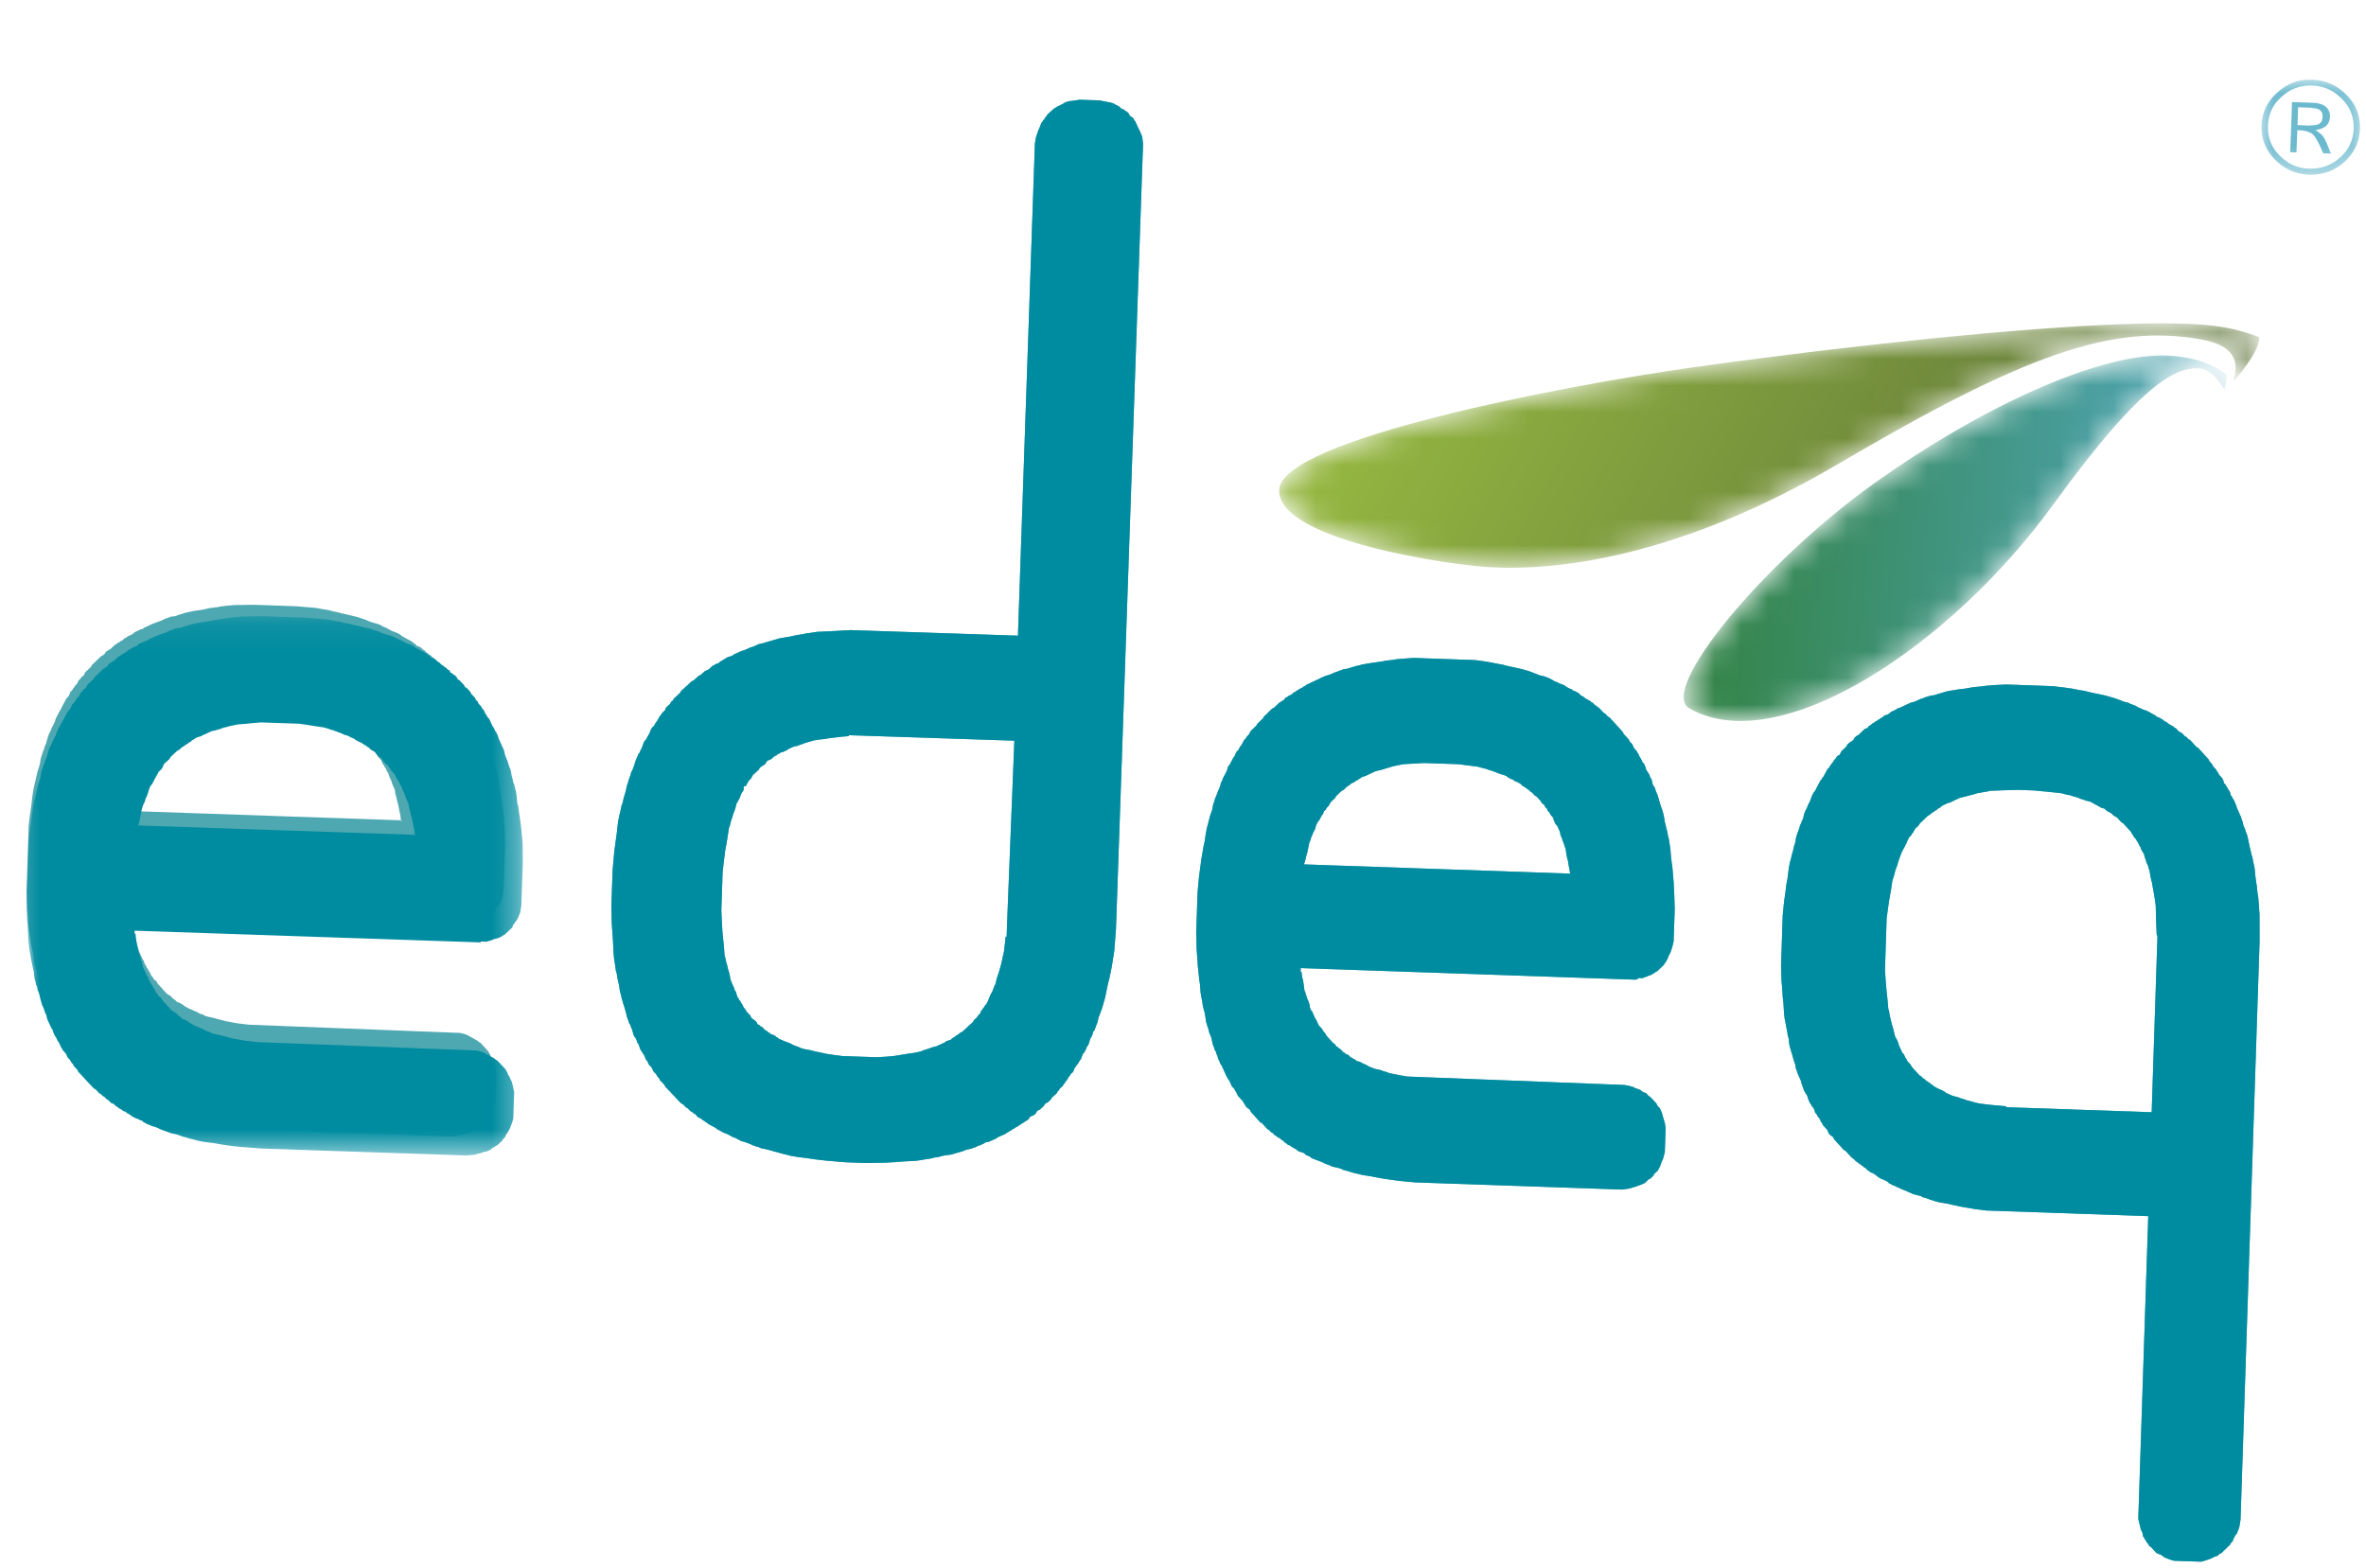 <svg width="89" height="59" viewBox="0 0 89 59" fill="none" xmlns="http://www.w3.org/2000/svg">
<path fill-rule="evenodd" clip-rule="evenodd" d="M49.051 32.519L49.094 32.381L49.135 32.211L49.173 32.073L49.212 31.898L49.253 31.691L49.288 31.624L49.328 31.485L49.364 31.417L49.401 31.312L49.439 31.246L49.474 31.177L49.509 31.038L49.545 30.971L49.585 30.901L49.62 30.867L49.654 30.801L49.694 30.73L49.727 30.663L49.765 30.629L49.799 30.524L49.87 30.459L49.905 30.389L49.941 30.357L49.975 30.321L50.013 30.252L50.049 30.186L50.084 30.151L50.12 30.115L50.152 30.085L50.19 30.052L50.223 30.018L50.26 29.948L50.295 29.915L50.329 29.883L50.365 29.848L50.401 29.814L50.437 29.781L50.472 29.748L50.542 29.716L50.575 29.681L50.61 29.649L50.647 29.614L50.681 29.581L50.751 29.545L50.784 29.514L50.82 29.48L50.889 29.448L50.957 29.415L50.994 29.381L51.063 29.349L51.098 29.317L51.166 29.284L51.201 29.25L51.271 29.218L51.374 29.188L51.443 29.153L51.512 29.12L51.584 29.088L51.651 29.056L51.719 29.023L51.821 28.993L51.957 28.963L52.061 28.931L52.163 28.899L52.267 28.869L52.369 28.837L52.507 28.805L52.644 28.777L52.814 28.747L53.187 28.727L53.563 28.705L54.853 28.749L55.224 28.796L55.596 28.844L55.732 28.884L55.898 28.923L55.998 28.962L56.134 29.003L56.236 29.041L56.336 29.08L56.436 29.118L56.569 29.157L56.671 29.194L56.703 29.23L56.77 29.268L56.838 29.305L56.936 29.343L56.971 29.381L57.073 29.418L57.138 29.456L57.205 29.493L57.239 29.531L57.271 29.564L57.337 29.601L57.404 29.64L57.438 29.676L57.503 29.712L57.536 29.748L57.57 29.782L57.637 29.822L57.669 29.858L57.702 29.894L57.733 29.929L57.802 29.967L57.836 30.003L57.868 30.038L57.898 30.075L57.933 30.111L57.965 30.147L57.997 30.216L58.064 30.256L58.095 30.292L58.127 30.362L58.161 30.395L58.193 30.432L58.223 30.505L58.256 30.539L58.291 30.575L58.321 30.647L58.355 30.683L58.386 30.718L58.42 30.756L58.45 30.861L58.481 30.931L58.515 31.003L58.582 31.075L58.611 31.144L58.643 31.214L58.677 31.287L58.704 31.426L58.737 31.498L58.766 31.57L58.798 31.672L58.829 31.745L58.859 31.85L58.893 31.922L58.92 32.129L58.948 32.27L58.979 32.377L59.007 32.553L59.035 32.691L59.062 32.867L49.051 32.519ZM62.98 33.666L62.958 33.212L62.935 32.933L62.911 32.652L62.882 32.441L62.856 32.232L62.832 31.918L62.803 31.744L62.776 31.566L62.746 31.462L62.718 31.286L62.685 31.181L62.657 31.04L62.627 30.936L62.598 30.758L62.57 30.62L62.539 30.514L62.507 30.41L62.476 30.337L62.446 30.232L62.415 30.128L62.385 30.022L62.353 29.915L62.323 29.844L62.29 29.773L62.26 29.669L62.23 29.597L62.194 29.562L62.165 29.489L62.135 29.351L62.104 29.279L62.071 29.243L62.042 29.137L62.01 29.102L61.974 29.03L61.942 28.995L61.913 28.922L61.882 28.818L61.848 28.747L61.818 28.71L61.785 28.674L61.752 28.604L61.721 28.535L61.69 28.498L61.657 28.428L61.625 28.356L61.594 28.318L61.56 28.249L61.526 28.213L61.495 28.178L61.462 28.14L61.431 28.069L61.398 28L61.366 27.963L61.333 27.928L61.301 27.893L61.269 27.82L61.202 27.749L61.171 27.712L61.137 27.677L61.103 27.64L61.072 27.606L61.041 27.534L61.007 27.5L60.974 27.459L60.942 27.426L60.909 27.39L60.877 27.352L60.843 27.319L60.81 27.281L60.778 27.245L60.745 27.209L60.712 27.173L60.679 27.139L60.647 27.102L60.613 27.066L60.581 27.029L60.549 26.995L60.483 26.957L60.448 26.92L60.416 26.885L60.382 26.85L60.318 26.812L60.284 26.777L60.252 26.74L60.22 26.704L60.151 26.633L60.088 26.595L60.051 26.558L59.988 26.521L59.921 26.448L59.855 26.412L59.823 26.377L59.756 26.34L59.689 26.303L59.622 26.266L59.586 26.228L59.521 26.193L59.455 26.155L59.424 26.118L59.39 26.084L59.324 26.046L59.256 26.008L59.156 25.971L59.124 25.934L59.022 25.896L58.954 25.859L58.889 25.821L58.858 25.787L58.757 25.748L58.654 25.708L58.588 25.671L58.486 25.634L58.419 25.596L58.354 25.558L58.287 25.522L58.186 25.482L58.087 25.445L57.917 25.406L57.818 25.365L57.717 25.326L57.616 25.288L57.515 25.25L57.382 25.211L57.246 25.173L57.075 25.133L56.875 25.09L56.673 25.046L56.538 25.008L56.299 24.965L56.1 24.924L55.826 24.879L55.491 24.833L53.184 24.752L52.842 24.775L52.536 24.801L52.366 24.829L52.127 24.855L51.99 24.884L51.787 24.913L51.581 24.942L51.412 24.97L51.241 24.998L51.137 25.029L50.999 25.059L50.898 25.09L50.795 25.121L50.692 25.155L50.519 25.182L50.45 25.214L50.349 25.246L50.279 25.278L50.176 25.31L50.107 25.343L50.037 25.374L49.937 25.405L49.831 25.438L49.764 25.471L49.692 25.502L49.628 25.535L49.557 25.568L49.487 25.599L49.419 25.634L49.351 25.664L49.282 25.698L49.212 25.731L49.144 25.761L49.108 25.797L49.04 25.829L49.004 25.861L48.935 25.895L48.864 25.928L48.83 25.961L48.761 25.993L48.726 26.026L48.657 26.058L48.621 26.094L48.588 26.125L48.518 26.159L48.45 26.192L48.413 26.227L48.344 26.258L48.309 26.325L48.24 26.36L48.206 26.392L48.135 26.425L48.101 26.459L48.065 26.49L48.029 26.525L47.996 26.559L47.961 26.591L47.924 26.627L47.854 26.659L47.82 26.693L47.787 26.725L47.749 26.758L47.717 26.793L47.648 26.861L47.576 26.929L47.542 26.961L47.504 27.032L47.47 27.063L47.433 27.096L47.399 27.132L47.365 27.164L47.329 27.199L47.294 27.23L47.258 27.3L47.223 27.333L47.188 27.366L47.152 27.402L47.117 27.436L47.082 27.468L47.045 27.501L47.011 27.569L46.974 27.638L46.905 27.706L46.867 27.774L46.833 27.807L46.799 27.842L46.762 27.911L46.726 27.98L46.689 28.048L46.654 28.081L46.617 28.147L46.581 28.218L46.547 28.251L46.513 28.285L46.478 28.353L46.438 28.457L46.404 28.491L46.365 28.559L46.33 28.626L46.294 28.696L46.258 28.765L46.225 28.798L46.186 28.866L46.149 29.006L46.112 29.074L46.076 29.143L46.04 29.209L46.002 29.279L45.966 29.38L45.929 29.451L45.892 29.59L45.854 29.692L45.818 29.759L45.781 29.864L45.741 29.964L45.709 30.035L45.669 30.171L45.633 30.276L45.592 30.485L45.556 30.587L45.517 30.69L45.474 30.863L45.44 31.001L45.4 31.14L45.359 31.348L45.314 31.658L45.275 31.831L45.234 32.075L45.191 32.317L45.145 32.664L45.103 32.977L45.047 33.569L44.997 35.096L45.013 35.728L45.035 36.008L45.058 36.357L45.085 36.6L45.11 36.847L45.138 37.023L45.162 37.337L45.19 37.512L45.221 37.65L45.245 37.828L45.277 37.965L45.309 38.072L45.337 38.215L45.364 38.424L45.394 38.529L45.425 38.633L45.454 38.704L45.485 38.846L45.517 38.917L45.547 38.987L45.579 39.093L45.607 39.232L45.638 39.339L45.669 39.41L45.7 39.515L45.733 39.553L45.764 39.659L45.796 39.73L45.825 39.832L45.859 39.906L45.889 39.974L45.92 40.047L45.953 40.083L45.983 40.154L46.017 40.224L46.048 40.296L46.082 40.366L46.113 40.436L46.143 40.507L46.174 40.546L46.206 40.615L46.241 40.65L46.272 40.721L46.304 40.792L46.336 40.862L46.368 40.899L46.401 40.935L46.433 40.969L46.466 41.043L46.499 41.078L46.529 41.149L46.561 41.219L46.593 41.254L46.627 41.29L46.66 41.328L46.692 41.363L46.725 41.4L46.758 41.434L46.79 41.506L46.823 41.543L46.854 41.614L46.888 41.648L46.92 41.683L46.987 41.722L47.02 41.758L47.052 41.828L47.084 41.866L47.118 41.901L47.152 41.938L47.182 41.972L47.216 42.009L47.245 42.044L47.282 42.079L47.312 42.118L47.344 42.153L47.378 42.189L47.411 42.226L47.479 42.261L47.51 42.296L47.544 42.333L47.578 42.37L47.609 42.406L47.641 42.442L47.676 42.477L47.741 42.514L47.806 42.586L47.873 42.623L47.907 42.661L47.94 42.697L48.007 42.733L48.04 42.769L48.105 42.803L48.172 42.845L48.205 42.88L48.272 42.915L48.304 42.955L48.337 42.987L48.405 43.026L48.438 43.062L48.538 43.099L48.571 43.135L48.638 43.172L48.705 43.212L48.772 43.247L48.804 43.284L48.87 43.32L49.004 43.361L49.072 43.396L49.101 43.432L49.172 43.472L49.273 43.508L49.303 43.545L49.369 43.583L49.47 43.62L49.572 43.658L49.672 43.697L49.773 43.737L49.839 43.774L49.94 43.811L50.041 43.849L50.108 43.887L50.309 43.929L50.444 43.967L50.512 44.006L50.647 44.043L50.783 44.083L50.916 44.125L51.088 44.163L51.254 44.204L51.558 44.251L51.759 44.291L51.996 44.334L52.3 44.381L52.67 44.429L53.245 44.483L61.016 44.752L61.221 44.725L61.359 44.695L61.459 44.661L61.565 44.631L61.632 44.6L61.737 44.568L61.803 44.535L61.873 44.505L61.944 44.435L61.979 44.403L62.013 44.368L62.084 44.337L62.119 44.304L62.153 44.27L62.189 44.236L62.224 44.169L62.258 44.134L62.296 44.1L62.331 44.065L62.365 44.034L62.4 43.964L62.438 43.894L62.475 43.792L62.511 43.69L62.55 43.62L62.587 43.482L62.624 43.346L62.655 42.439L62.628 42.265L62.598 42.159L62.565 42.053L62.536 41.948L62.505 41.841L62.472 41.771L62.442 41.7L62.41 41.665L62.377 41.629L62.342 41.593L62.311 41.52L62.28 41.485L62.246 41.449L62.214 41.413L62.181 41.377L62.147 41.341L62.114 41.306L62.083 41.27L62.016 41.233L61.981 41.195L61.95 41.16L61.916 41.123L61.815 41.088L61.749 41.048L61.718 41.012L61.62 40.974L61.517 40.937L61.447 40.899L61.315 40.859L61.111 40.818L52.938 40.5L52.667 40.454L52.465 40.413L52.263 40.372L52.162 40.333L52.026 40.293L51.927 40.255L51.722 40.211L51.623 40.173L51.523 40.136L51.456 40.1L51.39 40.061L51.289 40.021L51.225 39.986L51.156 39.947L51.021 39.912L50.989 39.874L50.922 39.838L50.854 39.798L50.787 39.763L50.755 39.726L50.723 39.69L50.621 39.652L50.588 39.617L50.521 39.578L50.489 39.541L50.455 39.507L50.425 39.472L50.357 39.434L50.325 39.395L50.257 39.361L50.226 39.291L50.16 39.252L50.127 39.216L50.092 39.181L50.06 39.143L49.994 39.072L49.961 39.036L49.928 39L49.897 38.963L49.863 38.894L49.832 38.856L49.766 38.783L49.735 38.712L49.7 38.678L49.669 38.643L49.635 38.606L49.603 38.57L49.573 38.501L49.538 38.429L49.511 38.36L49.475 38.321L49.446 38.252L49.412 38.182L49.383 38.108L49.35 38.039L49.314 38.004L49.282 37.932L49.257 37.789L49.228 37.684L49.193 37.616L49.163 37.545L49.132 37.44L49.1 37.334L49.069 37.263L49.042 37.054L49.015 36.877L48.985 36.771L48.957 36.563L48.924 36.562L48.928 36.42L61.516 36.856L61.619 36.825L61.62 36.792L61.79 36.798L61.858 36.766L61.959 36.734L62.029 36.7L62.13 36.67L62.167 36.635L62.236 36.604L62.27 36.57L62.34 36.537L62.376 36.502L62.41 36.47L62.446 36.437L62.48 36.401L62.514 36.368L62.551 36.335L62.587 36.302L62.622 36.234L62.656 36.198L62.693 36.131L62.73 36.062L62.766 35.96L62.805 35.893L62.84 35.822L62.876 35.716L62.917 35.58L62.956 35.408L62.997 34.192L62.98 33.666Z" fill="#4EA8B1"/>
<path fill-rule="evenodd" clip-rule="evenodd" d="M49.051 32.519L49.094 32.381L49.135 32.211L49.173 32.073L49.212 31.898L49.253 31.691L49.288 31.624L49.328 31.485L49.364 31.417L49.401 31.312L49.439 31.246L49.474 31.177L49.509 31.038L49.545 30.971L49.585 30.901L49.62 30.867L49.654 30.801L49.694 30.73L49.727 30.663L49.765 30.629L49.799 30.524L49.87 30.459L49.905 30.389L49.941 30.357L49.975 30.321L50.013 30.252L50.049 30.186L50.084 30.151L50.12 30.115L50.152 30.085L50.19 30.052L50.223 30.018L50.26 29.948L50.295 29.915L50.329 29.883L50.365 29.848L50.401 29.814L50.437 29.781L50.472 29.748L50.542 29.716L50.575 29.681L50.61 29.649L50.647 29.614L50.681 29.581L50.751 29.545L50.784 29.514L50.82 29.48L50.889 29.448L50.957 29.415L50.994 29.381L51.063 29.349L51.098 29.317L51.166 29.284L51.201 29.25L51.271 29.218L51.374 29.188L51.443 29.153L51.512 29.12L51.584 29.088L51.651 29.056L51.719 29.023L51.821 28.993L51.957 28.963L52.061 28.931L52.163 28.899L52.267 28.869L52.369 28.837L52.507 28.805L52.644 28.777L52.814 28.747L53.187 28.727L53.563 28.705L54.853 28.749L55.224 28.796L55.596 28.844L55.732 28.884L55.898 28.923L55.998 28.962L56.134 29.003L56.236 29.041L56.336 29.08L56.436 29.118L56.569 29.157L56.671 29.194L56.703 29.23L56.77 29.268L56.838 29.305L56.936 29.343L56.971 29.381L57.073 29.418L57.138 29.456L57.205 29.493L57.239 29.531L57.271 29.564L57.337 29.601L57.404 29.64L57.438 29.676L57.503 29.712L57.536 29.748L57.57 29.782L57.637 29.822L57.669 29.858L57.702 29.894L57.733 29.929L57.802 29.967L57.836 30.003L57.868 30.038L57.898 30.075L57.933 30.111L57.965 30.147L57.997 30.216L58.064 30.256L58.095 30.292L58.127 30.362L58.161 30.395L58.193 30.432L58.223 30.505L58.256 30.539L58.291 30.575L58.321 30.647L58.355 30.683L58.386 30.718L58.42 30.756L58.45 30.861L58.481 30.931L58.515 31.003L58.582 31.075L58.611 31.144L58.643 31.214L58.677 31.287L58.704 31.426L58.737 31.498L58.766 31.57L58.798 31.672L58.829 31.745L58.859 31.85L58.893 31.922L58.92 32.129L58.948 32.27L58.979 32.377L59.007 32.553L59.035 32.691L59.062 32.867L49.051 32.519ZM62.98 33.666L62.958 33.212L62.935 32.933L62.911 32.652L62.882 32.441L62.856 32.232L62.832 31.918L62.803 31.744L62.776 31.566L62.746 31.462L62.718 31.286L62.685 31.181L62.657 31.04L62.627 30.936L62.598 30.758L62.57 30.62L62.539 30.514L62.507 30.41L62.476 30.337L62.446 30.232L62.415 30.128L62.385 30.022L62.353 29.915L62.323 29.844L62.29 29.773L62.26 29.669L62.23 29.597L62.194 29.562L62.165 29.489L62.135 29.351L62.104 29.279L62.071 29.243L62.042 29.137L62.01 29.102L61.974 29.03L61.942 28.995L61.913 28.922L61.882 28.818L61.848 28.747L61.818 28.71L61.785 28.674L61.752 28.604L61.721 28.535L61.69 28.498L61.657 28.428L61.625 28.356L61.594 28.318L61.56 28.249L61.526 28.213L61.495 28.178L61.462 28.14L61.431 28.069L61.398 28L61.366 27.963L61.333 27.928L61.301 27.893L61.269 27.82L61.202 27.749L61.171 27.712L61.137 27.677L61.103 27.64L61.072 27.606L61.041 27.534L61.007 27.5L60.974 27.459L60.942 27.426L60.909 27.39L60.877 27.352L60.843 27.319L60.81 27.281L60.778 27.245L60.745 27.209L60.712 27.173L60.679 27.139L60.647 27.102L60.613 27.066L60.581 27.029L60.549 26.995L60.483 26.957L60.448 26.92L60.416 26.885L60.382 26.85L60.318 26.812L60.284 26.777L60.252 26.74L60.22 26.704L60.151 26.633L60.088 26.595L60.051 26.558L59.988 26.521L59.921 26.448L59.855 26.412L59.823 26.377L59.756 26.34L59.689 26.303L59.622 26.266L59.586 26.228L59.521 26.193L59.455 26.155L59.424 26.118L59.39 26.084L59.324 26.046L59.256 26.008L59.156 25.971L59.124 25.934L59.022 25.896L58.954 25.859L58.889 25.821L58.858 25.787L58.757 25.748L58.654 25.708L58.588 25.671L58.486 25.634L58.419 25.596L58.354 25.558L58.287 25.522L58.186 25.482L58.087 25.445L57.917 25.406L57.818 25.365L57.717 25.326L57.616 25.288L57.515 25.25L57.382 25.211L57.246 25.173L57.075 25.133L56.875 25.09L56.673 25.046L56.538 25.008L56.299 24.965L56.1 24.924L55.826 24.879L55.491 24.833L53.184 24.752L52.842 24.775L52.536 24.801L52.366 24.829L52.127 24.855L51.99 24.884L51.787 24.913L51.581 24.942L51.412 24.97L51.241 24.998L51.137 25.029L50.999 25.059L50.898 25.09L50.795 25.121L50.692 25.155L50.519 25.182L50.45 25.214L50.349 25.246L50.279 25.278L50.176 25.31L50.107 25.343L50.037 25.374L49.937 25.405L49.831 25.438L49.764 25.471L49.692 25.502L49.628 25.535L49.557 25.568L49.487 25.599L49.419 25.634L49.351 25.664L49.282 25.698L49.212 25.731L49.144 25.761L49.108 25.797L49.04 25.829L49.004 25.861L48.935 25.895L48.864 25.928L48.83 25.961L48.761 25.993L48.726 26.026L48.657 26.058L48.621 26.094L48.588 26.125L48.518 26.159L48.45 26.192L48.413 26.227L48.344 26.258L48.309 26.325L48.24 26.36L48.206 26.392L48.135 26.425L48.101 26.459L48.065 26.49L48.029 26.525L47.996 26.559L47.961 26.591L47.924 26.627L47.854 26.659L47.82 26.693L47.787 26.725L47.749 26.758L47.717 26.793L47.648 26.861L47.576 26.929L47.542 26.961L47.504 27.032L47.47 27.063L47.433 27.096L47.399 27.132L47.365 27.164L47.329 27.199L47.294 27.23L47.258 27.3L47.223 27.333L47.188 27.366L47.152 27.402L47.117 27.436L47.082 27.468L47.045 27.501L47.011 27.569L46.974 27.638L46.905 27.706L46.867 27.774L46.833 27.807L46.799 27.842L46.762 27.911L46.726 27.98L46.689 28.048L46.654 28.081L46.617 28.147L46.581 28.218L46.547 28.251L46.513 28.285L46.478 28.353L46.438 28.457L46.404 28.491L46.365 28.559L46.33 28.626L46.294 28.696L46.258 28.765L46.225 28.798L46.186 28.866L46.149 29.006L46.112 29.074L46.076 29.143L46.04 29.209L46.002 29.279L45.966 29.38L45.929 29.451L45.892 29.59L45.854 29.692L45.818 29.759L45.781 29.864L45.741 29.964L45.709 30.035L45.669 30.171L45.633 30.276L45.592 30.485L45.556 30.587L45.517 30.69L45.474 30.863L45.44 31.001L45.4 31.14L45.359 31.348L45.314 31.658L45.275 31.831L45.234 32.075L45.191 32.317L45.145 32.664L45.103 32.977L45.047 33.569L44.997 35.096L45.013 35.728L45.035 36.008L45.058 36.357L45.085 36.6L45.11 36.847L45.138 37.023L45.162 37.337L45.19 37.512L45.221 37.65L45.245 37.828L45.277 37.965L45.309 38.072L45.337 38.215L45.364 38.424L45.394 38.529L45.425 38.633L45.454 38.704L45.485 38.846L45.517 38.917L45.547 38.987L45.579 39.093L45.607 39.232L45.638 39.339L45.669 39.41L45.7 39.515L45.733 39.553L45.764 39.659L45.796 39.73L45.825 39.832L45.859 39.906L45.889 39.974L45.92 40.047L45.953 40.083L45.983 40.154L46.017 40.224L46.048 40.296L46.082 40.366L46.113 40.436L46.143 40.507L46.174 40.546L46.206 40.615L46.241 40.65L46.272 40.721L46.304 40.792L46.336 40.862L46.368 40.899L46.401 40.935L46.433 40.969L46.466 41.043L46.499 41.078L46.529 41.149L46.561 41.219L46.593 41.254L46.627 41.29L46.66 41.328L46.692 41.363L46.725 41.4L46.758 41.434L46.79 41.506L46.823 41.543L46.854 41.614L46.888 41.648L46.92 41.683L46.987 41.722L47.02 41.758L47.052 41.828L47.084 41.866L47.118 41.901L47.152 41.938L47.182 41.972L47.216 42.009L47.245 42.044L47.282 42.079L47.312 42.118L47.344 42.153L47.378 42.189L47.411 42.226L47.479 42.261L47.51 42.296L47.544 42.333L47.578 42.37L47.609 42.406L47.641 42.442L47.676 42.477L47.741 42.514L47.806 42.586L47.873 42.623L47.907 42.661L47.94 42.697L48.007 42.733L48.04 42.769L48.105 42.803L48.172 42.845L48.205 42.88L48.272 42.915L48.304 42.955L48.337 42.987L48.405 43.026L48.438 43.062L48.538 43.099L48.571 43.135L48.638 43.172L48.705 43.212L48.772 43.247L48.804 43.284L48.87 43.32L49.004 43.361L49.072 43.396L49.101 43.432L49.172 43.472L49.273 43.508L49.303 43.545L49.369 43.583L49.47 43.62L49.572 43.658L49.672 43.697L49.773 43.737L49.839 43.774L49.94 43.811L50.041 43.849L50.108 43.887L50.309 43.929L50.444 43.967L50.512 44.006L50.647 44.043L50.783 44.083L50.916 44.125L51.088 44.163L51.254 44.204L51.558 44.251L51.759 44.291L51.996 44.334L52.3 44.381L52.67 44.429L53.245 44.483L61.016 44.752L61.221 44.725L61.359 44.695L61.459 44.661L61.565 44.631L61.632 44.6L61.737 44.568L61.803 44.535L61.873 44.505L61.944 44.435L61.979 44.403L62.013 44.368L62.084 44.337L62.119 44.304L62.153 44.27L62.189 44.236L62.224 44.169L62.258 44.134L62.296 44.1L62.331 44.065L62.365 44.034L62.4 43.964L62.438 43.894L62.475 43.792L62.511 43.69L62.55 43.62L62.587 43.482L62.624 43.346L62.655 42.439L62.628 42.265L62.598 42.159L62.565 42.053L62.536 41.948L62.505 41.841L62.472 41.771L62.442 41.7L62.41 41.665L62.377 41.629L62.342 41.593L62.311 41.52L62.28 41.485L62.246 41.449L62.214 41.413L62.181 41.377L62.147 41.341L62.114 41.306L62.083 41.27L62.016 41.233L61.981 41.195L61.95 41.16L61.916 41.123L61.815 41.088L61.749 41.048L61.718 41.012L61.62 40.974L61.517 40.937L61.447 40.899L61.315 40.859L61.111 40.818L52.938 40.5L52.667 40.454L52.465 40.413L52.263 40.372L52.162 40.333L52.026 40.293L51.927 40.255L51.722 40.211L51.623 40.173L51.523 40.136L51.456 40.1L51.39 40.061L51.289 40.021L51.225 39.986L51.156 39.947L51.021 39.912L50.989 39.874L50.922 39.838L50.854 39.798L50.787 39.763L50.755 39.726L50.723 39.69L50.621 39.652L50.588 39.617L50.521 39.578L50.489 39.541L50.455 39.507L50.425 39.472L50.357 39.434L50.325 39.395L50.257 39.361L50.226 39.291L50.16 39.252L50.127 39.216L50.092 39.181L50.06 39.143L49.994 39.072L49.961 39.036L49.928 39L49.897 38.963L49.863 38.894L49.832 38.856L49.766 38.783L49.735 38.712L49.7 38.678L49.669 38.643L49.635 38.606L49.603 38.57L49.573 38.501L49.538 38.429L49.511 38.36L49.475 38.321L49.446 38.252L49.412 38.182L49.383 38.108L49.35 38.039L49.314 38.004L49.282 37.932L49.257 37.789L49.228 37.684L49.193 37.616L49.163 37.545L49.132 37.44L49.1 37.334L49.069 37.263L49.042 37.054L49.015 36.877L48.985 36.771L48.957 36.563L48.924 36.562L48.928 36.42L61.516 36.856L61.619 36.825L61.62 36.792L61.79 36.798L61.858 36.766L61.959 36.734L62.029 36.7L62.13 36.67L62.167 36.635L62.236 36.604L62.27 36.57L62.34 36.537L62.376 36.502L62.41 36.47L62.446 36.437L62.48 36.401L62.514 36.368L62.551 36.335L62.587 36.302L62.622 36.234L62.656 36.198L62.693 36.131L62.73 36.062L62.766 35.96L62.805 35.893L62.84 35.822L62.876 35.716L62.917 35.58L62.956 35.408L62.997 34.192L62.98 33.666Z" fill="#008CA0"/>
<path fill-rule="evenodd" clip-rule="evenodd" d="M75.035 25.773L74.729 25.797L74.524 25.824L74.251 25.85L74.079 25.878L73.908 25.908L73.669 25.935L73.497 25.963L73.324 25.992L73.191 26.021L73.088 26.053L72.986 26.084L72.879 26.115L72.779 26.149L72.607 26.176L72.503 26.207L72.399 26.239L72.33 26.272L72.228 26.303L72.158 26.336L72.088 26.368L72.02 26.399L71.883 26.432L71.814 26.465L71.744 26.495L71.674 26.528L71.607 26.561L71.536 26.593L71.469 26.627L71.363 26.657L71.328 26.692L71.259 26.724L71.191 26.755L71.124 26.79L71.086 26.824L71.055 26.855L70.981 26.89L70.88 26.922L70.846 26.954L70.811 26.989L70.741 27.02L70.706 27.053L70.638 27.088L70.603 27.119L70.532 27.153L70.497 27.187L70.428 27.221L70.394 27.254L70.359 27.287L70.288 27.319L70.253 27.389L70.149 27.42L70.114 27.453L70.079 27.485L70.044 27.52L70.008 27.554L69.938 27.622L69.903 27.656L69.834 27.689L69.8 27.72L69.763 27.754L69.728 27.823L69.692 27.858L69.657 27.889L69.588 27.925L69.552 27.957L69.518 27.988L69.482 28.028L69.447 28.093L69.409 28.129L69.374 28.16L69.341 28.195L69.304 28.227L69.269 28.263L69.233 28.33L69.197 28.401L69.128 28.433L69.093 28.465L69.056 28.535L69.021 28.567L68.988 28.603L68.952 28.671L68.917 28.704L68.877 28.772L68.844 28.805L68.807 28.877L68.772 28.91L68.738 28.943L68.701 29.013L68.667 29.08L68.629 29.147L68.593 29.218L68.558 29.251L68.522 29.32L68.486 29.353L68.45 29.422L68.412 29.491L68.377 29.561L68.341 29.627L68.305 29.697L68.267 29.766L68.232 29.8L68.196 29.867L68.161 29.935L68.121 30.04L68.086 30.145L68.05 30.211L68.013 30.281L67.976 30.383L67.938 30.454L67.903 30.522L67.865 30.625L67.827 30.798L67.789 30.868L67.752 30.968L67.716 31.039L67.677 31.176L67.638 31.281L67.6 31.383L67.567 31.488L67.522 31.731L67.486 31.836L67.446 32.007L67.407 32.147L67.366 32.32L67.326 32.459L67.288 32.665L67.24 33.048L67.2 33.255L67.156 33.605L67.111 33.919L67.059 34.44L66.997 36.327L67.013 36.886L67.039 37.167L67.06 37.516L67.086 37.728L67.109 38.112L67.133 38.324L67.164 38.465L67.193 38.643L67.223 38.781L67.251 38.956L67.281 39.064L67.309 39.308L67.336 39.413L67.367 39.52L67.399 39.625L67.43 39.73L67.46 39.835L67.49 39.943L67.523 40.013L67.55 40.189L67.583 40.259L67.612 40.366L67.645 40.438L67.676 40.509L67.709 40.581L67.74 40.65L67.768 40.759L67.802 40.861L67.832 40.935L67.863 41.038L67.896 41.076L67.928 41.147L67.96 41.183L67.992 41.254L68.022 41.359L68.055 41.432L68.086 41.501L68.119 41.538L68.151 41.608L68.184 41.646L68.216 41.68L68.25 41.752L68.278 41.858L68.312 41.893L68.344 41.93L68.376 42L68.408 42.036L68.439 42.074L68.475 42.145L68.506 42.215L68.539 42.251L68.569 42.322L68.602 42.36L68.634 42.395L68.667 42.431L68.701 42.466L68.733 42.503L68.765 42.576L68.795 42.646L68.863 42.715L68.928 42.755L68.964 42.791L68.994 42.861L69.027 42.898L69.059 42.933L69.093 42.971L69.124 43.004L69.158 43.043L69.225 43.113L69.256 43.151L69.291 43.187L69.322 43.223L69.354 43.259L69.422 43.295L69.455 43.33L69.488 43.367L69.521 43.404L69.554 43.441L69.587 43.476L69.62 43.511L69.654 43.546L69.751 43.621L69.785 43.657L69.82 43.695L69.884 43.732L69.917 43.767L69.984 43.804L70.019 43.837L70.085 43.879L70.117 43.914L70.184 43.949L70.216 43.988L70.25 44.022L70.316 44.06L70.35 44.097L70.447 44.134L70.515 44.17L70.551 44.206L70.615 44.246L70.649 44.281L70.714 44.32L70.781 44.356L70.885 44.395L70.949 44.43L71.017 44.467L71.049 44.507L71.118 44.542L71.183 44.58L71.284 44.618L71.35 44.654L71.453 44.694L71.519 44.73L71.62 44.771L71.72 44.809L71.787 44.846L71.888 44.884L71.953 44.922L72.124 44.963L72.258 44.999L72.325 45.039L72.462 45.077L72.562 45.115L72.694 45.158L72.798 45.193L72.965 45.235L73.238 45.279L73.406 45.319L73.609 45.361L73.813 45.405L74.082 45.449L74.318 45.492L74.723 45.541L80.809 45.752L80.434 57.135L80.464 57.272L80.493 57.38L80.526 57.521L80.555 57.593L80.59 57.662L80.616 57.803L80.65 57.84L80.68 57.91L80.713 57.947L80.747 58.018L80.812 58.089L80.844 58.159L80.91 58.199L80.943 58.233L80.976 58.27L81.007 58.307L81.043 58.342L81.107 58.415L81.173 58.452L81.276 58.489L81.341 58.527L81.377 58.564L81.442 58.6L81.543 58.639L81.644 58.678L81.78 58.717L82.799 58.752L82.901 58.723L83.005 58.69L83.107 58.658L83.178 58.627L83.248 58.593L83.315 58.561L83.417 58.53L83.453 58.496L83.487 58.46L83.557 58.429L83.592 58.397L83.628 58.362L83.662 58.327L83.698 58.295L83.733 58.261L83.77 58.225L83.802 58.194L83.838 58.157L83.877 58.126L83.91 58.058L83.945 58.024L83.98 57.989L84.018 57.886L84.054 57.818L84.091 57.75L84.125 57.716L84.162 57.647L84.2 57.542L84.236 57.439L84.281 57.162L84.997 35.414L84.994 34.401L84.972 34.083L84.947 33.768L84.919 33.594L84.894 33.347L84.866 33.172L84.838 32.961L84.812 32.68L84.783 32.539L84.754 32.398L84.728 32.259L84.695 32.154L84.663 32.013L84.636 31.907L84.605 31.763L84.576 31.625L84.546 31.484L84.516 31.377L84.484 31.307L84.453 31.201L84.421 31.131L84.39 31.061L84.361 30.917L84.328 30.847L84.299 30.74L84.267 30.67L84.236 30.6L84.205 30.528L84.173 30.457L84.14 30.384L84.111 30.28L84.078 30.209L84.046 30.137L84.014 30.067L83.982 30.031L83.951 29.959L83.917 29.922L83.888 29.818L83.856 29.748L83.82 29.71L83.79 29.639L83.758 29.603L83.725 29.534L83.693 29.497L83.66 29.461L83.629 29.355L83.596 29.283L83.564 29.246L83.532 29.211L83.5 29.176L83.465 29.138L83.435 29.067L83.401 29.032L83.368 28.961L83.338 28.926L83.302 28.89L83.27 28.852L83.24 28.816L83.209 28.747L83.175 28.709L83.142 28.674L83.108 28.638L83.077 28.566L83.045 28.53L83.012 28.497L82.978 28.455L82.945 28.422L82.913 28.387L82.88 28.348L82.846 28.314L82.815 28.278L82.782 28.241L82.748 28.204L82.713 28.169L82.684 28.134L82.616 28.097L82.583 28.061L82.549 28.022L82.517 27.988L82.486 27.952L82.452 27.915L82.419 27.881L82.388 27.845L82.318 27.807L82.287 27.771L82.253 27.734L82.185 27.697L82.152 27.661L82.121 27.627L82.088 27.589L82.02 27.551L81.954 27.513L81.921 27.479L81.888 27.441L81.856 27.405L81.788 27.369L81.758 27.333L81.689 27.297L81.621 27.259L81.555 27.22L81.524 27.186L81.456 27.148L81.389 27.109L81.356 27.075L81.291 27.038L81.223 27L81.123 26.962L81.089 26.924L81.022 26.888L80.956 26.851L80.891 26.813L80.823 26.778L80.755 26.74L80.621 26.698L80.552 26.662L80.452 26.624L80.386 26.586L80.321 26.548L80.218 26.511L80.116 26.471L80.051 26.434L79.879 26.395L79.782 26.354L79.679 26.316L79.578 26.277L79.445 26.237L79.309 26.2L79.172 26.16L78.972 26.119L78.769 26.076L78.566 26.032L78.432 25.994L78.16 25.951L77.958 25.909L77.618 25.862L77.214 25.813L75.478 25.752L75.035 25.773ZM75.466 41.654L75.467 41.619L74.853 41.564L74.448 41.515L74.28 41.472L74.145 41.434L73.977 41.393L73.875 41.353L73.741 41.314L73.641 41.276L73.471 41.233L73.373 41.195L73.305 41.159L73.203 41.121L73.17 41.084L73.103 41.045L73.036 41.009L72.936 40.97L72.868 40.936L72.799 40.898L72.734 40.861L72.704 40.822L72.634 40.787L72.604 40.751L72.537 40.712L72.436 40.641L72.402 40.604L72.335 40.565L72.305 40.53L72.271 40.495L72.205 40.457L72.169 40.419L72.139 40.384L72.104 40.348L72.072 40.313L72.039 40.276L72.007 40.241L71.975 40.205L71.94 40.167L71.909 40.131L71.875 40.061L71.844 40.026L71.81 39.987L71.778 39.952L71.745 39.917L71.714 39.846L71.681 39.808L71.647 39.736L71.618 39.667L71.584 39.632L71.551 39.595L71.519 39.525L71.489 39.453L71.456 39.384L71.423 39.31L71.395 39.206L71.362 39.132L71.33 39.064L71.298 39.028L71.266 38.92L71.237 38.784L71.207 38.675L71.175 38.57L71.145 38.464L71.114 38.322L71.088 38.217L71.058 38.041L71.028 37.934L71.002 37.618L70.976 37.374L70.95 37.128L70.926 36.813L70.905 36.498L70.969 34.542L71.011 34.229L71.055 33.918L71.098 33.674L71.14 33.431L71.187 33.118L71.223 33.014L71.263 32.875L71.298 32.736L71.337 32.634L71.374 32.53L71.414 32.39L71.45 32.287L71.488 32.185L71.527 32.08L71.561 32.012L71.598 31.943L71.636 31.874L71.669 31.807L71.707 31.737L71.746 31.633L71.781 31.566L71.817 31.498L71.853 31.463L71.89 31.428L71.923 31.362L71.96 31.325L71.996 31.256L72.032 31.19L72.067 31.155L72.102 31.12L72.138 31.089L72.172 31.055L72.21 30.986L72.243 30.952L72.281 30.918L72.314 30.886L72.349 30.852L72.384 30.817L72.418 30.784L72.457 30.75L72.489 30.718L72.527 30.683L72.595 30.651L72.632 30.618L72.664 30.583L72.733 30.548L72.77 30.516L72.874 30.45L72.907 30.417L72.976 30.383L73.011 30.35L73.049 30.318L73.116 30.285L73.184 30.251L73.254 30.219L73.358 30.189L73.427 30.154L73.497 30.122L73.566 30.089L73.636 30.056L73.705 30.023L73.806 29.994L73.944 29.964L74.047 29.931L74.185 29.901L74.287 29.871L74.391 29.838L74.563 29.808L74.732 29.781L74.872 29.75L75.347 29.732L75.927 29.717L76.503 29.737L77.082 29.793L77.555 29.843L77.691 29.883L77.89 29.923L77.995 29.963L78.164 30.005L78.233 30.041L78.364 30.082L78.467 30.121L78.634 30.161L78.7 30.197L78.765 30.234L78.835 30.272L78.902 30.308L78.969 30.346L79.032 30.385L79.169 30.424L79.202 30.46L79.237 30.496L79.303 30.535L79.368 30.57L79.435 30.607L79.467 30.644L79.5 30.68L79.569 30.718L79.636 30.754L79.668 30.789L79.701 30.828L79.732 30.863L79.766 30.9L79.799 30.935L79.867 30.973L79.932 31.044L79.963 31.08L79.999 31.117L80.032 31.154L80.063 31.188L80.096 31.224L80.129 31.261L80.163 31.298L80.194 31.369L80.227 31.401L80.26 31.476L80.325 31.546L80.357 31.582L80.386 31.655L80.422 31.69L80.454 31.763L80.486 31.831L80.516 31.869L80.549 31.976L80.581 32.012L80.613 32.082L80.647 32.118L80.676 32.258L80.71 32.329L80.736 32.434L80.769 32.507L80.802 32.578L80.831 32.681L80.864 32.788L80.891 32.965L80.92 33.104L80.951 33.21L80.979 33.387L81.007 33.527L81.035 33.701L81.066 33.879L81.09 34.089L81.105 34.649L81.124 35.139L81.154 35.246L80.937 41.843L75.466 41.654Z" fill="#4EA8B1"/>
<path fill-rule="evenodd" clip-rule="evenodd" d="M80.938 41.843L75.467 41.653L75.467 41.618L74.854 41.563L74.449 41.514L74.281 41.472L74.145 41.433L73.978 41.392L73.875 41.353L73.741 41.314L73.642 41.275L73.471 41.233L73.373 41.194L73.306 41.158L73.204 41.121L73.171 41.083L73.103 41.045L73.036 41.009L72.936 40.969L72.868 40.936L72.8 40.897L72.734 40.86L72.704 40.822L72.634 40.786L72.604 40.75L72.537 40.712L72.437 40.641L72.402 40.603L72.336 40.565L72.306 40.53L72.271 40.494L72.205 40.457L72.17 40.418L72.139 40.384L72.104 40.347L72.073 40.313L72.039 40.276L72.007 40.24L71.975 40.205L71.941 40.166L71.909 40.13L71.876 40.06L71.844 40.025L71.81 39.987L71.779 39.952L71.745 39.916L71.714 39.845L71.681 39.807L71.648 39.735L71.618 39.667L71.584 39.631L71.551 39.594L71.52 39.524L71.49 39.453L71.456 39.383L71.423 39.309L71.395 39.206L71.362 39.132L71.33 39.063L71.298 39.027L71.267 38.92L71.237 38.783L71.207 38.675L71.176 38.569L71.145 38.463L71.115 38.321L71.087 38.216L71.058 38.041L71.029 37.934L71.002 37.617L70.976 37.374L70.951 37.128L70.927 36.812L70.905 36.497L70.969 34.541L71.012 34.228L71.056 33.917L71.098 33.673L71.14 33.43L71.187 33.117L71.223 33.013L71.264 32.874L71.298 32.736L71.337 32.633L71.375 32.529L71.414 32.389L71.451 32.287L71.488 32.185L71.527 32.079L71.562 32.011L71.599 31.942L71.637 31.873L71.67 31.807L71.707 31.736L71.746 31.633L71.782 31.566L71.818 31.497L71.853 31.463L71.89 31.428L71.923 31.361L71.96 31.324L71.996 31.256L72.033 31.189L72.068 31.155L72.102 31.119L72.138 31.088L72.173 31.054L72.21 30.986L72.244 30.951L72.281 30.917L72.315 30.885L72.35 30.851L72.385 30.816L72.419 30.783L72.457 30.75L72.49 30.716L72.527 30.682L72.595 30.65L72.632 30.617L72.664 30.582L72.734 30.547L72.77 30.515L72.875 30.449L72.907 30.416L72.977 30.382L73.012 30.349L73.049 30.318L73.116 30.284L73.184 30.25L73.255 30.218L73.358 30.188L73.428 30.154L73.497 30.121L73.566 30.088L73.637 30.055L73.705 30.023L73.807 29.993L73.945 29.963L74.047 29.931L74.185 29.9L74.287 29.87L74.392 29.837L74.564 29.808L74.732 29.78L74.873 29.749L75.347 29.731L75.927 29.716L76.503 29.736L77.083 29.791L77.555 29.842L77.691 29.883L77.891 29.922L77.995 29.962L78.165 30.004L78.233 30.041L78.364 30.081L78.468 30.12L78.635 30.16L78.701 30.196L78.766 30.234L78.836 30.271L78.903 30.308L78.969 30.346L79.033 30.385L79.17 30.424L79.202 30.459L79.238 30.495L79.303 30.534L79.369 30.569L79.435 30.606L79.468 30.643L79.501 30.679L79.569 30.716L79.637 30.754L79.669 30.788L79.702 30.827L79.732 30.863L79.767 30.899L79.8 30.934L79.868 30.972L79.932 31.043L79.964 31.079L80 31.116L80.032 31.153L80.064 31.188L80.097 31.223L80.13 31.261L80.164 31.297L80.195 31.368L80.228 31.401L80.26 31.475L80.325 31.545L80.358 31.582L80.387 31.654L80.423 31.689L80.454 31.762L80.486 31.83L80.517 31.868L80.55 31.975L80.582 32.011L80.613 32.081L80.648 32.118L80.677 32.257L80.71 32.328L80.737 32.433L80.77 32.506L80.803 32.578L80.831 32.681L80.864 32.788L80.891 32.965L80.921 33.104L80.951 33.21L80.979 33.386L81.008 33.526L81.035 33.7L81.066 33.878L81.091 34.089L81.106 34.649L81.124 35.138L81.155 35.245L80.938 41.843ZM84.995 34.402L84.973 34.083L84.948 33.768L84.919 33.594L84.895 33.347L84.866 33.171L84.839 32.961L84.812 32.68L84.784 32.539L84.755 32.399L84.728 32.259L84.695 32.154L84.664 32.013L84.636 31.907L84.605 31.763L84.576 31.624L84.546 31.484L84.517 31.377L84.484 31.307L84.453 31.2L84.422 31.131L84.389 31.06L84.361 30.917L84.328 30.847L84.299 30.74L84.267 30.671L84.236 30.599L84.205 30.527L84.173 30.457L84.14 30.385L84.111 30.28L84.079 30.21L84.046 30.136L84.015 30.066L83.982 30.031L83.951 29.959L83.917 29.922L83.888 29.817L83.856 29.747L83.82 29.709L83.791 29.639L83.758 29.603L83.726 29.534L83.693 29.497L83.66 29.46L83.629 29.355L83.597 29.283L83.565 29.246L83.532 29.211L83.5 29.176L83.466 29.137L83.436 29.067L83.402 29.031L83.368 28.96L83.338 28.926L83.302 28.89L83.27 28.852L83.24 28.815L83.21 28.747L83.176 28.709L83.143 28.674L83.108 28.637L83.077 28.566L83.045 28.53L83.012 28.496L82.978 28.456L82.945 28.422L82.913 28.386L82.881 28.348L82.846 28.314L82.814 28.277L82.783 28.242L82.749 28.204L82.713 28.168L82.684 28.134L82.617 28.096L82.583 28.06L82.55 28.023L82.517 27.988L82.486 27.952L82.452 27.915L82.419 27.88L82.388 27.844L82.318 27.807L82.287 27.771L82.253 27.733L82.186 27.697L82.152 27.661L82.121 27.626L82.088 27.589L82.02 27.551L81.954 27.513L81.921 27.479L81.888 27.44L81.856 27.405L81.788 27.369L81.758 27.333L81.688 27.297L81.621 27.259L81.556 27.219L81.524 27.186L81.455 27.148L81.388 27.109L81.356 27.075L81.291 27.037L81.223 27L81.123 26.962L81.09 26.924L81.022 26.888L80.956 26.851L80.892 26.813L80.823 26.777L80.755 26.74L80.621 26.698L80.551 26.661L80.452 26.624L80.386 26.585L80.32 26.548L80.218 26.51L80.116 26.471L80.052 26.434L79.879 26.395L79.782 26.353L79.678 26.316L79.577 26.277L79.445 26.237L79.308 26.199L79.172 26.16L78.973 26.119L78.769 26.076L78.566 26.032L78.432 25.994L78.161 25.95L77.958 25.909L77.619 25.861L77.213 25.813L75.478 25.752L75.035 25.772L74.729 25.797L74.524 25.824L74.25 25.849L74.079 25.877L73.907 25.907L73.669 25.935L73.497 25.963L73.325 25.992L73.192 26.021L73.087 26.053L72.986 26.084L72.88 26.114L72.779 26.148L72.607 26.176L72.503 26.207L72.399 26.239L72.33 26.271L72.228 26.302L72.158 26.336L72.087 26.368L72.02 26.399L71.882 26.432L71.814 26.464L71.744 26.495L71.674 26.528L71.606 26.561L71.536 26.593L71.469 26.627L71.363 26.657L71.328 26.692L71.258 26.724L71.19 26.755L71.124 26.789L71.086 26.823L71.055 26.855L70.98 26.89L70.879 26.921L70.846 26.954L70.81 26.988L70.741 27.02L70.706 27.053L70.638 27.087L70.602 27.119L70.532 27.153L70.497 27.187L70.427 27.221L70.393 27.253L70.36 27.287L70.288 27.319L70.252 27.388L70.149 27.42L70.114 27.453L70.079 27.485L70.043 27.52L70.008 27.554L69.938 27.622L69.903 27.655L69.833 27.688L69.799 27.72L69.762 27.754L69.728 27.823L69.691 27.858L69.657 27.889L69.588 27.924L69.551 27.957L69.517 27.988L69.482 28.027L69.447 28.093L69.409 28.129L69.374 28.161L69.341 28.195L69.303 28.227L69.269 28.263L69.233 28.329L69.197 28.4L69.128 28.433L69.092 28.465L69.056 28.534L69.021 28.567L68.988 28.602L68.952 28.671L68.916 28.703L68.876 28.772L68.844 28.805L68.807 28.877L68.772 28.91L68.738 28.943L68.701 29.012L68.666 29.08L68.629 29.146L68.593 29.217L68.557 29.25L68.521 29.32L68.485 29.352L68.449 29.421L68.412 29.491L68.377 29.56L68.34 29.627L68.305 29.697L68.268 29.766L68.232 29.799L68.196 29.867L68.161 29.935L68.121 30.04L68.086 30.145L68.049 30.212L68.013 30.281L67.975 30.382L67.938 30.453L67.903 30.521L67.865 30.624L67.826 30.798L67.789 30.867L67.752 30.968L67.716 31.039L67.677 31.175L67.638 31.28L67.6 31.383L67.566 31.488L67.522 31.73L67.485 31.836L67.446 32.007L67.406 32.147L67.365 32.32L67.326 32.458L67.287 32.665L67.24 33.048L67.2 33.255L67.155 33.606L67.11 33.919L67.059 34.441L66.997 36.327L67.012 36.886L67.038 37.167L67.06 37.516L67.086 37.728L67.108 38.112L67.132 38.323L67.163 38.465L67.193 38.643L67.223 38.78L67.251 38.957L67.28 39.063L67.309 39.308L67.336 39.413L67.366 39.519L67.398 39.625L67.43 39.73L67.46 39.836L67.49 39.943L67.523 40.013L67.55 40.189L67.582 40.259L67.612 40.367L67.644 40.438L67.676 40.509L67.708 40.581L67.74 40.65L67.768 40.759L67.801 40.86L67.831 40.935L67.862 41.039L67.895 41.076L67.929 41.147L67.96 41.183L67.992 41.254L68.021 41.359L68.054 41.431L68.086 41.501L68.119 41.538L68.151 41.608L68.184 41.645L68.216 41.68L68.249 41.752L68.278 41.857L68.312 41.893L68.343 41.93L68.376 42L68.408 42.036L68.439 42.074L68.474 42.145L68.506 42.216L68.539 42.251L68.568 42.322L68.601 42.36L68.634 42.395L68.667 42.431L68.701 42.466L68.733 42.503L68.764 42.576L68.795 42.646L68.864 42.715L68.928 42.755L68.963 42.791L68.994 42.86L69.027 42.898L69.059 42.933L69.093 42.97L69.124 43.005L69.158 43.043L69.225 43.112L69.256 43.152L69.29 43.187L69.322 43.222L69.353 43.259L69.422 43.295L69.455 43.33L69.488 43.368L69.521 43.404L69.553 43.44L69.587 43.476L69.62 43.512L69.654 43.547L69.751 43.62L69.785 43.657L69.819 43.694L69.884 43.732L69.917 43.766L69.984 43.803L70.018 43.838L70.085 43.879L70.117 43.913L70.183 43.949L70.216 43.989L70.25 44.022L70.315 44.06L70.35 44.097L70.447 44.134L70.515 44.171L70.551 44.206L70.615 44.247L70.649 44.282L70.714 44.32L70.781 44.356L70.884 44.395L70.949 44.43L71.017 44.467L71.048 44.507L71.117 44.542L71.183 44.58L71.284 44.619L71.351 44.654L71.453 44.694L71.519 44.731L71.62 44.771L71.719 44.809L71.787 44.846L71.888 44.884L71.954 44.922L72.124 44.963L72.258 45L72.325 45.039L72.462 45.076L72.563 45.115L72.694 45.157L72.798 45.193L72.966 45.235L73.238 45.28L73.406 45.319L73.608 45.361L73.813 45.405L74.082 45.449L74.318 45.492L74.723 45.541L80.809 45.752L80.435 57.135L80.464 57.272L80.493 57.38L80.525 57.522L80.556 57.593L80.591 57.662L80.616 57.803L80.65 57.841L80.681 57.91L80.714 57.947L80.748 58.018L80.813 58.089L80.844 58.16L80.91 58.199L80.943 58.233L80.976 58.27L81.007 58.307L81.043 58.342L81.108 58.415L81.173 58.452L81.276 58.49L81.342 58.528L81.377 58.565L81.443 58.601L81.543 58.64L81.644 58.679L81.78 58.717L82.799 58.752L82.902 58.723L83.005 58.69L83.107 58.658L83.178 58.627L83.248 58.594L83.315 58.561L83.417 58.53L83.454 58.496L83.488 58.461L83.557 58.43L83.592 58.397L83.629 58.362L83.663 58.327L83.698 58.296L83.734 58.26L83.77 58.225L83.802 58.194L83.839 58.157L83.877 58.126L83.91 58.058L83.945 58.024L83.98 57.99L84.018 57.886L84.055 57.818L84.092 57.75L84.125 57.717L84.162 57.647L84.2 57.543L84.237 57.44L84.281 57.162L84.997 35.414L84.995 34.402Z" fill="#008CA0"/>
<path fill-rule="evenodd" clip-rule="evenodd" d="M8.811 22.763L8.539 22.788L8.3 22.815L8.161 22.845L7.923 22.871L7.784 22.9L7.648 22.932L7.442 22.961L7.271 22.988L7.131 23.018L6.997 23.047L6.892 23.079L6.792 23.11L6.688 23.141L6.619 23.176L6.412 23.202L6.345 23.235L6.24 23.266L6.171 23.298L6.102 23.331L6.033 23.364L5.929 23.395L5.86 23.426L5.757 23.46L5.688 23.493L5.62 23.522L5.551 23.557L5.481 23.588L5.409 23.621L5.376 23.656L5.273 23.685L5.205 23.719L5.135 23.751L5.067 23.782L5.033 23.818L4.995 23.852L4.927 23.883L4.857 23.917L4.789 23.949L4.754 23.982L4.683 24.015L4.649 24.047L4.614 24.081L4.544 24.115L4.508 24.147L4.439 24.18L4.404 24.215L4.335 24.248L4.301 24.281L4.265 24.314L4.23 24.347L4.194 24.382L4.159 24.415L4.09 24.448L4.055 24.481L3.985 24.512L3.95 24.583L3.915 24.614L3.879 24.649L3.809 24.682L3.774 24.716L3.738 24.748L3.702 24.781L3.67 24.816L3.597 24.884L3.528 24.952L3.493 24.985L3.459 25.016L3.423 25.087L3.386 25.119L3.35 25.155L3.32 25.188L3.28 25.222L3.246 25.255L3.21 25.289L3.175 25.357L3.138 25.427L3.072 25.459L3.033 25.527L2.996 25.56L2.964 25.593L2.927 25.661L2.893 25.731L2.857 25.764L2.82 25.799L2.785 25.868L2.75 25.903L2.712 25.97L2.677 26.003L2.643 26.038L2.606 26.14L2.568 26.207L2.532 26.242L2.498 26.276L2.462 26.345L2.426 26.411L2.389 26.482L2.352 26.55L2.318 26.617L2.282 26.688L2.243 26.756L2.207 26.825L2.171 26.892L2.135 26.96L2.099 27.032L2.059 27.169L2.021 27.235L1.988 27.305L1.95 27.373L1.913 27.477L1.876 27.545L1.843 27.615L1.803 27.718L1.764 27.856L1.726 27.991L1.689 28.062L1.651 28.198L1.615 28.269L1.576 28.405L1.538 28.51L1.497 28.752L1.458 28.89L1.42 28.993L1.38 29.167L1.34 29.34L1.299 29.514L1.262 29.685L1.217 29.965L1.169 30.381L1.123 30.693L1.078 31.075L0.997 33.55L1.016 33.969L1.04 34.283L1.061 34.703L1.087 34.983L1.112 35.159L1.143 35.335L1.171 35.509L1.201 35.652L1.231 35.79L1.26 35.931L1.286 36.174L1.316 36.281L1.346 36.421L1.378 36.493L1.406 36.633L1.439 36.704L1.468 36.81L1.499 36.95L1.531 37.058L1.559 37.163L1.591 37.233L1.623 37.304L1.654 37.409L1.683 37.482L1.717 37.551L1.747 37.694L1.778 37.765L1.81 37.833L1.841 37.904L1.873 37.975L1.907 38.045L1.939 38.082L1.969 38.188L2.001 38.258L2.032 38.331L2.066 38.366L2.097 38.437L2.128 38.506L2.16 38.544L2.194 38.613L2.225 38.685L2.256 38.756L2.289 38.792L2.322 38.863L2.355 38.898L2.387 38.935L2.421 38.971L2.454 39.041L2.483 39.112L2.516 39.149L2.547 39.185L2.581 39.222L2.615 39.29L2.646 39.327L2.678 39.365L2.71 39.435L2.742 39.47L2.775 39.507L2.808 39.542L2.845 39.58L2.872 39.651L2.906 39.684L2.94 39.719L2.973 39.758L3.004 39.794L3.038 39.829L3.071 39.865L3.102 39.903L3.135 39.937L3.169 39.974L3.2 40.008L3.234 40.046L3.267 40.082L3.3 40.116L3.334 40.155L3.366 40.191L3.4 40.226L3.433 40.263L3.499 40.299L3.532 40.334L3.565 40.37L3.597 40.408L3.63 40.444L3.697 40.48L3.731 40.516L3.764 40.551L3.831 40.588L3.862 40.625L3.896 40.661L3.962 40.7L3.995 40.736L4.028 40.771L4.062 40.806L4.164 40.842L4.196 40.883L4.229 40.917L4.295 40.953L4.329 40.991L4.395 41.027L4.464 41.064L4.495 41.101L4.596 41.138L4.628 41.174L4.695 41.211L4.762 41.251L4.795 41.285L4.861 41.323L4.927 41.359L5.03 41.398L5.096 41.434L5.199 41.472L5.227 41.511L5.297 41.546L5.363 41.584L5.464 41.623L5.532 41.659L5.668 41.7L5.769 41.738L5.836 41.777L5.934 41.814L6.035 41.852L6.138 41.89L6.238 41.929L6.44 41.971L6.542 42.008L6.642 42.048L6.778 42.085L6.91 42.125L7.08 42.168L7.215 42.205L7.419 42.248L7.793 42.296L8.029 42.338L8.3 42.382L8.706 42.432L9.556 42.497L16.937 42.752L17.245 42.728L17.348 42.695L17.486 42.666L17.553 42.634L17.692 42.603L17.761 42.57L17.83 42.54L17.864 42.504L17.901 42.47L17.97 42.44L18.005 42.404L18.076 42.375L18.109 42.341L18.145 42.306L18.181 42.272L18.215 42.239L18.25 42.206L18.287 42.136L18.323 42.102L18.355 42.07L18.394 41.967L18.431 41.93L18.466 41.864L18.502 41.796L18.54 41.728L18.576 41.622L18.614 41.519L18.653 41.383L18.684 40.404L18.655 40.263L18.625 40.126L18.596 40.018L18.563 39.949L18.531 39.877L18.501 39.806L18.467 39.771L18.435 39.665L18.404 39.629L18.372 39.557L18.338 39.523L18.306 39.486L18.273 39.449L18.24 39.414L18.207 39.378L18.176 39.342L18.143 39.306L18.109 39.27L18.076 39.233L18.008 39.198L17.974 39.159L17.91 39.125L17.841 39.087L17.774 39.048L17.707 39.011L17.642 38.975L17.575 38.937L17.473 38.9L17.304 38.859L9.382 38.551L8.938 38.499L8.703 38.456L8.465 38.412L8.333 38.374L8.162 38.332L8.027 38.293L7.824 38.249L7.69 38.21L7.655 38.175L7.52 38.137L7.453 38.098L7.386 38.06L7.285 38.022L7.218 37.984L7.118 37.95L7.05 37.91L6.984 37.875L6.918 37.835L6.884 37.801L6.817 37.763L6.75 37.725L6.647 37.687L6.614 37.653L6.584 37.615L6.518 37.577L6.484 37.541L6.452 37.507L6.418 37.47L6.352 37.43L6.286 37.395L6.252 37.358L6.22 37.325L6.185 37.287L6.155 37.252L6.123 37.216L6.087 37.178L6.056 37.142L6.024 37.107L5.991 37.072L5.956 37.036L5.925 36.997L5.893 36.928L5.861 36.891L5.792 36.854L5.76 36.783L5.728 36.746L5.695 36.712L5.662 36.642L5.631 36.57L5.597 36.535L5.568 36.464L5.534 36.427L5.501 36.355L5.437 36.248L5.405 36.141L5.375 36.108L5.342 36.037L5.311 35.967L5.278 35.896L5.247 35.822L5.217 35.753L5.186 35.614L5.157 35.508L5.123 35.402L5.095 35.297L5.062 35.225L5.031 35.086L5.003 34.98L4.976 34.767L4.947 34.523L4.915 34.522L4.92 34.417L17.471 34.851L17.472 34.818L17.677 34.825L17.78 34.794L17.883 34.763L17.951 34.728L18.088 34.699L18.159 34.667L18.227 34.634L18.263 34.601L18.334 34.567L18.367 34.534L18.438 34.467L18.473 34.432L18.507 34.399L18.543 34.366L18.579 34.332L18.611 34.299L18.65 34.195L18.687 34.162L18.722 34.093L18.757 34.06L18.795 33.992L18.83 33.923L18.867 33.821L18.904 33.748L18.945 33.473L18.997 31.905L18.989 31.172L18.964 30.89L18.939 30.613L18.913 30.401L18.885 30.191L18.857 30.016L18.831 29.805L18.799 29.701L18.773 29.42L18.747 29.246L18.716 29.142L18.685 28.997L18.655 28.929L18.625 28.786L18.594 28.682L18.566 28.507L18.536 28.401L18.505 28.331L18.473 28.224L18.442 28.119L18.411 28.048L18.379 27.975L18.347 27.872L18.319 27.732L18.288 27.66L18.255 27.591L18.222 27.518L18.191 27.447L18.16 27.377L18.13 27.306L18.097 27.199L18.064 27.129L18.035 27.058L18.002 27.022L17.97 26.95L17.939 26.88L17.905 26.844L17.874 26.773L17.841 26.7L17.81 26.631L17.778 26.563L17.745 26.525L17.712 26.489L17.68 26.42L17.646 26.382L17.615 26.31L17.586 26.239L17.551 26.204L17.519 26.167L17.486 26.096L17.454 26.061L17.419 26.025L17.388 25.988L17.358 25.919L17.324 25.881L17.29 25.845L17.26 25.776L17.227 25.739L17.195 25.704L17.163 25.666L17.127 25.632L17.096 25.56L17.065 25.526L17.031 25.485L16.998 25.452L16.965 25.416L16.898 25.377L16.867 25.308L16.835 25.272L16.8 25.235L16.768 25.199L16.733 25.164L16.701 25.129L16.636 25.091L16.603 25.02L16.57 24.985L16.538 24.946L16.471 24.911L16.439 24.876L16.372 24.838L16.341 24.767L16.272 24.73L16.24 24.694L16.207 24.659L16.14 24.621L16.105 24.583L16.039 24.546L16.007 24.512L15.974 24.474L15.906 24.437L15.873 24.402L15.843 24.367L15.774 24.33L15.673 24.292L15.641 24.253L15.608 24.219L15.541 24.182L15.509 24.144L15.444 24.108L15.375 24.071L15.309 24.034L15.239 23.997L15.175 23.959L15.106 23.922L15.073 23.885L15.008 23.848L14.941 23.812L14.84 23.774L14.739 23.734L14.672 23.698L14.605 23.662L14.538 23.623L14.437 23.584L14.369 23.548L14.303 23.51L14.202 23.471L14.068 23.434L13.931 23.391L13.83 23.353L13.763 23.317L13.628 23.276L13.528 23.239L13.393 23.2L13.227 23.161L13.056 23.119L12.855 23.075L12.718 23.037L12.516 22.996L12.38 22.957L12.11 22.912L11.873 22.868L11.123 22.807L9.561 22.752L8.811 22.763ZM5.045 30.515L5.083 30.41L5.127 30.169L5.168 29.96L5.205 29.821L5.244 29.719L5.281 29.652L5.318 29.513L5.357 29.444L5.393 29.34L5.433 29.203L5.469 29.099L5.505 29.031L5.541 28.998L5.577 28.928L5.614 28.86L5.647 28.793L5.685 28.725L5.722 28.655L5.757 28.588L5.794 28.518L5.83 28.486L5.865 28.45L5.9 28.417L5.937 28.346L5.975 28.245L6.009 28.212L6.044 28.177L6.08 28.141L6.116 28.111L6.151 28.077L6.187 28.044L6.223 27.974L6.256 27.941L6.294 27.908L6.329 27.874L6.363 27.84L6.397 27.806L6.434 27.774L6.468 27.739L6.538 27.707L6.571 27.674L6.608 27.64L6.643 27.605L6.712 27.57L6.745 27.539L6.851 27.474L6.887 27.44L6.952 27.406L6.988 27.372L7.026 27.342L7.093 27.308L7.13 27.273L7.199 27.241L7.302 27.211L7.371 27.177L7.439 27.144L7.51 27.112L7.578 27.079L7.647 27.046L7.717 27.015L7.853 26.986L7.957 26.953L8.062 26.922L8.129 26.89L8.268 26.86L8.371 26.826L8.508 26.798L8.643 26.767L8.954 26.744L9.194 26.717L9.498 26.692L10.893 26.74L11.201 26.787L11.468 26.831L11.775 26.876L11.909 26.916L12.01 26.953L12.145 26.993L12.246 27.033L12.347 27.07L12.446 27.109L12.515 27.147L12.651 27.186L12.718 27.221L12.785 27.259L12.885 27.298L12.917 27.333L12.986 27.372L13.051 27.41L13.149 27.448L13.185 27.483L13.25 27.521L13.317 27.559L13.351 27.593L13.416 27.63L13.451 27.667L13.482 27.703L13.552 27.739L13.616 27.777L13.65 27.811L13.682 27.849L13.715 27.886L13.749 27.922L13.781 27.957L13.848 27.995L13.882 28.031L13.914 28.101L13.946 28.138L13.979 28.174L14.013 28.209L14.045 28.245L14.111 28.284L14.143 28.354L14.176 28.39L14.207 28.459L14.241 28.496L14.306 28.566L14.341 28.603L14.372 28.676L14.402 28.746L14.437 28.784L14.468 28.851L14.501 28.89L14.533 28.96L14.564 29.032L14.598 29.066L14.629 29.171L14.659 29.243L14.693 29.315L14.723 29.385L14.754 29.49L14.785 29.561L14.817 29.633L14.848 29.702L14.876 29.878L14.907 29.985L14.937 30.124L14.968 30.23L14.999 30.371L15.024 30.512L15.056 30.651L15.084 30.861L15.124 30.868L15.082 30.896L15.084 30.861L5.045 30.515Z" fill="#4EA8B1"/>
<mask id="mask0_10877_195223" style="mask-type:luminance" maskUnits="userSpaceOnUse" x="0" y="23" width="20" height="21">
<path fill-rule="evenodd" clip-rule="evenodd" d="M0.997 23.182H19.666V43.469H0.997V23.182Z" fill="white"/>
</mask>
<g mask="url(#mask0_10877_195223)">
<path fill-rule="evenodd" clip-rule="evenodd" d="M15.606 31.442L15.607 31.407L5.195 31.055L5.235 30.949L5.282 30.706L5.324 30.493L5.361 30.352L5.401 30.249L5.441 30.18L5.479 30.039L5.519 29.97L5.557 29.864L5.598 29.726L5.635 29.619L5.673 29.55L5.71 29.517L5.747 29.446L5.787 29.377L5.82 29.308L5.859 29.24L5.899 29.169L5.935 29.101L5.973 29.031L6.011 28.997L6.046 28.961L6.082 28.928L6.12 28.856L6.161 28.754L6.196 28.72L6.232 28.684L6.269 28.648L6.307 28.617L6.343 28.583L6.38 28.55L6.418 28.478L6.452 28.445L6.49 28.411L6.527 28.377L6.562 28.342L6.598 28.308L6.637 28.276L6.672 28.241L6.744 28.207L6.779 28.174L6.817 28.14L6.854 28.105L6.925 28.069L6.959 28.037L7.07 27.971L7.106 27.936L7.174 27.902L7.21 27.869L7.251 27.837L7.32 27.802L7.358 27.768L7.431 27.735L7.536 27.705L7.608 27.67L7.679 27.636L7.752 27.604L7.823 27.571L7.894 27.538L7.966 27.506L8.108 27.476L8.216 27.443L8.325 27.411L8.394 27.379L8.538 27.348L8.645 27.315L8.788 27.286L8.928 27.254L9.25 27.231L9.499 27.204L9.815 27.178L11.261 27.227L11.58 27.274L11.857 27.319L12.175 27.365L12.315 27.405L12.42 27.442L12.56 27.483L12.665 27.523L12.77 27.562L12.872 27.601L12.944 27.64L13.084 27.679L13.153 27.715L13.224 27.754L13.328 27.793L13.361 27.829L13.432 27.867L13.5 27.906L13.601 27.944L13.638 27.981L13.706 28.018L13.776 28.058L13.811 28.092L13.878 28.13L13.915 28.167L13.946 28.203L14.019 28.241L14.086 28.279L14.121 28.313L14.154 28.352L14.188 28.389L14.223 28.426L14.256 28.462L14.326 28.5L14.362 28.537L14.394 28.608L14.427 28.644L14.461 28.681L14.497 28.717L14.53 28.753L14.599 28.793L14.632 28.863L14.666 28.9L14.698 28.97L14.734 29.009L14.801 29.079L14.837 29.117L14.869 29.191L14.901 29.261L14.936 29.299L14.97 29.368L15.004 29.407L15.036 29.478L15.069 29.552L15.103 29.587L15.135 29.693L15.167 29.765L15.201 29.839L15.234 29.91L15.265 30.016L15.298 30.089L15.331 30.161L15.364 30.231L15.392 30.41L15.424 30.518L15.456 30.659L15.487 30.767L15.519 30.91L15.546 31.053L15.579 31.195L15.607 31.407L15.649 31.414L15.606 31.442ZM19.659 31.723L19.633 31.436L19.606 31.156L19.579 30.94L19.551 30.728L19.521 30.55L19.494 30.336L19.461 30.23L19.434 29.945L19.407 29.768L19.375 29.663L19.344 29.516L19.311 29.448L19.281 29.302L19.249 29.197L19.22 29.02L19.189 28.912L19.156 28.84L19.123 28.733L19.091 28.626L19.059 28.554L19.026 28.479L18.992 28.374L18.963 28.233L18.931 28.16L18.897 28.09L18.863 28.015L18.831 27.944L18.799 27.873L18.766 27.801L18.733 27.692L18.699 27.622L18.669 27.549L18.635 27.513L18.601 27.439L18.569 27.369L18.535 27.332L18.501 27.261L18.467 27.187L18.436 27.116L18.403 27.047L18.368 27.009L18.334 26.973L18.301 26.902L18.266 26.864L18.232 26.791L18.202 26.719L18.167 26.684L18.133 26.646L18.1 26.574L18.065 26.538L18.03 26.502L17.997 26.465L17.967 26.395L17.931 26.356L17.896 26.319L17.866 26.249L17.831 26.211L17.797 26.177L17.764 26.139L17.727 26.104L17.695 26.03L17.663 25.996L17.627 25.955L17.593 25.921L17.559 25.885L17.489 25.845L17.458 25.774L17.423 25.738L17.388 25.7L17.355 25.664L17.319 25.629L17.286 25.593L17.218 25.555L17.183 25.483L17.15 25.446L17.116 25.408L17.047 25.372L17.013 25.336L16.944 25.298L16.911 25.225L16.84 25.188L16.807 25.152L16.773 25.117L16.704 25.078L16.667 25.04L16.599 25.002L16.566 24.967L16.532 24.928L16.461 24.892L16.426 24.856L16.395 24.82L16.324 24.783L16.219 24.743L16.185 24.705L16.151 24.671L16.083 24.632L16.049 24.594L15.982 24.558L15.911 24.52L15.841 24.482L15.769 24.445L15.702 24.406L15.631 24.369L15.597 24.332L15.529 24.293L15.459 24.258L15.354 24.219L15.251 24.178L15.181 24.141L15.112 24.104L15.042 24.065L14.938 24.026L14.866 23.989L14.798 23.951L14.693 23.912L14.554 23.874L14.413 23.83L14.308 23.792L14.239 23.754L14.098 23.714L13.995 23.676L13.854 23.636L13.682 23.597L13.505 23.554L13.296 23.51L13.154 23.471L12.945 23.43L12.804 23.39L12.523 23.344L12.277 23.3L11.501 23.237L9.88 23.182L9.102 23.193L8.82 23.219L8.572 23.246L8.428 23.277L8.181 23.303L8.037 23.332L7.895 23.364L7.682 23.393L7.505 23.422L7.36 23.452L7.221 23.481L7.112 23.514L7.007 23.545L6.9 23.576L6.829 23.612L6.614 23.638L6.544 23.671L6.435 23.703L6.364 23.736L6.292 23.77L6.22 23.803L6.113 23.834L6.041 23.866L5.935 23.9L5.863 23.933L5.793 23.964L5.721 23.998L5.649 24.031L5.574 24.064L5.54 24.099L5.432 24.129L5.361 24.163L5.289 24.196L5.218 24.227L5.183 24.264L5.145 24.298L5.073 24.329L5.001 24.364L4.93 24.397L4.894 24.43L4.821 24.463L4.786 24.496L4.749 24.53L4.676 24.565L4.639 24.597L4.567 24.631L4.531 24.666L4.46 24.7L4.423 24.733L4.387 24.766L4.351 24.8L4.314 24.836L4.277 24.869L4.205 24.903L4.17 24.936L4.097 24.968L4.06 25.039L4.024 25.071L3.986 25.107L3.914 25.14L3.878 25.174L3.841 25.207L3.803 25.241L3.77 25.276L3.695 25.345L3.623 25.413L3.586 25.447L3.551 25.478L3.513 25.55L3.475 25.583L3.437 25.62L3.406 25.653L3.365 25.687L3.329 25.721L3.293 25.756L3.256 25.823L3.219 25.896L3.149 25.928L3.109 25.997L3.071 26.03L3.037 26.064L2.999 26.133L2.964 26.203L2.926 26.237L2.888 26.272L2.852 26.343L2.816 26.378L2.776 26.446L2.74 26.48L2.705 26.515L2.666 26.618L2.626 26.687L2.59 26.723L2.555 26.756L2.517 26.826L2.479 26.893L2.441 26.965L2.403 27.034L2.367 27.103L2.329 27.174L2.29 27.244L2.253 27.313L2.215 27.381L2.177 27.451L2.141 27.523L2.099 27.663L2.06 27.73L2.025 27.8L1.986 27.87L1.947 27.975L1.909 28.044L1.874 28.114L1.834 28.219L1.793 28.359L1.754 28.496L1.714 28.568L1.676 28.706L1.638 28.777L1.598 28.916L1.559 29.023L1.516 29.268L1.475 29.408L1.436 29.513L1.395 29.689L1.353 29.865L1.311 30.041L1.272 30.215L1.226 30.498L1.176 30.919L1.129 31.237L1.082 31.624L0.997 34.134L1.016 34.559L1.043 34.877L1.064 35.304L1.091 35.589L1.117 35.766L1.148 35.944L1.178 36.122L1.208 36.267L1.239 36.406L1.271 36.549L1.297 36.796L1.328 36.905L1.359 37.047L1.392 37.119L1.421 37.261L1.455 37.334L1.486 37.441L1.518 37.583L1.551 37.692L1.58 37.799L1.613 37.87L1.646 37.942L1.68 38.048L1.71 38.123L1.744 38.193L1.776 38.338L1.807 38.409L1.841 38.479L1.873 38.55L1.906 38.622L1.941 38.694L1.975 38.731L2.005 38.839L2.039 38.91L2.071 38.983L2.105 39.019L2.138 39.092L2.17 39.162L2.204 39.199L2.239 39.27L2.272 39.342L2.303 39.415L2.337 39.452L2.372 39.523L2.406 39.559L2.439 39.597L2.474 39.633L2.508 39.704L2.539 39.777L2.573 39.814L2.605 39.851L2.64 39.887L2.676 39.957L2.707 39.994L2.742 40.033L2.774 40.103L2.807 40.139L2.842 40.176L2.876 40.212L2.914 40.251L2.941 40.322L2.977 40.357L3.013 40.392L3.047 40.431L3.08 40.468L3.114 40.503L3.148 40.539L3.181 40.578L3.215 40.613L3.251 40.651L3.282 40.686L3.317 40.724L3.352 40.76L3.386 40.795L3.421 40.835L3.454 40.87L3.49 40.906L3.524 40.944L3.592 40.98L3.627 41.015L3.661 41.053L3.695 41.09L3.729 41.127L3.798 41.164L3.832 41.2L3.867 41.236L3.937 41.273L3.969 41.31L4.003 41.347L4.073 41.386L4.107 41.423L4.141 41.458L4.176 41.494L4.282 41.531L4.316 41.572L4.35 41.607L4.418 41.643L4.454 41.683L4.522 41.718L4.592 41.757L4.626 41.793L4.731 41.831L4.763 41.867L4.833 41.904L4.902 41.946L4.936 41.98L5.005 42.019L5.073 42.055L5.181 42.095L5.249 42.131L5.356 42.17L5.385 42.209L5.457 42.245L5.525 42.284L5.63 42.324L5.702 42.36L5.842 42.4L5.947 42.44L6.016 42.478L6.118 42.517L6.222 42.555L6.33 42.594L6.433 42.634L6.643 42.676L6.749 42.713L6.853 42.754L6.993 42.791L7.131 42.832L7.307 42.876L7.446 42.914L7.658 42.957L8.045 43.005L8.292 43.049L8.573 43.093L8.993 43.144L9.874 43.21L17.53 43.469L17.849 43.444L17.957 43.41L18.099 43.38L18.168 43.349L18.312 43.317L18.384 43.284L18.456 43.253L18.491 43.216L18.529 43.182L18.601 43.152L18.638 43.115L18.711 43.085L18.746 43.051L18.783 43.016L18.82 42.981L18.856 42.948L18.892 42.914L18.93 42.843L18.967 42.809L19.001 42.776L19.042 42.671L19.079 42.635L19.116 42.566L19.154 42.499L19.192 42.429L19.23 42.322L19.269 42.217L19.309 42.08L19.342 41.087L19.312 40.944L19.281 40.805L19.251 40.696L19.216 40.625L19.183 40.552L19.152 40.48L19.116 40.445L19.084 40.337L19.051 40.301L19.019 40.228L18.983 40.192L18.951 40.155L18.916 40.118L18.882 40.082L18.848 40.046L18.815 40.01L18.781 39.973L18.745 39.936L18.711 39.899L18.641 39.863L18.606 39.824L18.539 39.79L18.467 39.75L18.399 39.711L18.329 39.674L18.261 39.637L18.191 39.599L18.086 39.56L17.911 39.52L9.694 39.206L9.234 39.154L8.99 39.111L8.744 39.067L8.606 39.027L8.429 38.985L8.289 38.945L8.078 38.901L7.939 38.861L7.903 38.826L7.763 38.786L7.693 38.747L7.624 38.708L7.519 38.671L7.45 38.632L7.346 38.597L7.275 38.557L7.207 38.521L7.138 38.481L7.103 38.446L7.034 38.408L6.964 38.369L6.857 38.331L6.823 38.296L6.792 38.258L6.724 38.219L6.688 38.183L6.656 38.148L6.62 38.111L6.552 38.071L6.483 38.035L6.448 37.998L6.415 37.964L6.378 37.925L6.347 37.889L6.314 37.853L6.277 37.815L6.244 37.778L6.211 37.742L6.177 37.706L6.141 37.669L6.108 37.631L6.076 37.561L6.042 37.524L5.971 37.486L5.938 37.414L5.903 37.376L5.871 37.341L5.837 37.27L5.804 37.198L5.769 37.162L5.738 37.089L5.702 37.053L5.67 36.98L5.602 36.871L5.569 36.763L5.538 36.73L5.504 36.658L5.472 36.585L5.438 36.514L5.405 36.439L5.374 36.37L5.342 36.228L5.312 36.121L5.277 36.013L5.248 35.906L5.214 35.833L5.181 35.692L5.152 35.585L5.124 35.369L5.095 35.121L5.062 35.121L5.065 35.014L18.083 35.454L18.084 35.421L18.297 35.428L18.404 35.396L18.512 35.365L18.582 35.33L18.724 35.3L18.797 35.267L18.869 35.234L18.905 35.201L18.978 35.167L19.013 35.132L19.087 35.065L19.123 35.029L19.158 34.995L19.196 34.962L19.233 34.928L19.267 34.894L19.307 34.789L19.345 34.755L19.382 34.685L19.418 34.652L19.457 34.583L19.494 34.514L19.532 34.41L19.57 34.334L19.612 34.056L19.666 32.467L19.659 31.723Z" fill="#008CA0"/>
</g>
<path fill-rule="evenodd" clip-rule="evenodd" d="M37.882 34.742L37.866 35.238L37.829 35.236L37.772 35.764L37.733 35.939L37.688 36.149L37.646 36.325L37.606 36.465L37.566 36.606L37.527 36.71L37.485 36.85L37.443 37.026L37.404 37.096L37.366 37.2L37.325 37.307L37.286 37.375L37.249 37.442L37.208 37.548L37.168 37.649L37.13 37.723L37.093 37.791L37.054 37.823L37.016 37.895L36.981 37.928L36.943 37.998L36.903 38.032L36.866 38.136L36.828 38.169L36.79 38.204L36.752 38.273L36.715 38.306L36.678 38.341L36.637 38.374L36.601 38.444L36.565 38.478L36.528 38.514L36.491 38.547L36.453 38.581L36.416 38.614L36.38 38.649L36.343 38.685L36.304 38.718L36.267 38.752L36.231 38.788L36.194 38.82L36.12 38.853L36.082 38.885L36.045 38.921L35.973 38.956L35.934 38.988L35.897 39.021L35.824 39.055L35.789 39.092L35.752 39.124L35.641 39.155L35.567 39.189L35.531 39.223L35.458 39.254L35.385 39.29L35.312 39.321L35.239 39.356L35.129 39.384L35.02 39.417L34.945 39.448L34.839 39.48L34.727 39.514L34.658 39.546L34.547 39.577L34.402 39.607L34.184 39.637L34.002 39.666L33.824 39.696L33.642 39.725L33.353 39.752L32.991 39.774L31.699 39.73L31.339 39.684L31.05 39.639L30.874 39.597L30.659 39.556L30.517 39.515L30.267 39.47L30.123 39.43L30.052 39.394L29.947 39.356L29.839 39.315L29.768 39.276L29.698 39.24L29.592 39.201L29.484 39.165L29.413 39.126L29.305 39.089L29.271 39.049L29.201 39.014L29.164 38.977L29.095 38.938L28.989 38.901L28.954 38.865L28.882 38.825L28.849 38.788L28.779 38.75L28.741 38.715L28.706 38.678L28.673 38.639L28.602 38.604L28.566 38.567L28.495 38.531L28.464 38.459L28.429 38.422L28.393 38.384L28.325 38.346L28.292 38.31L28.252 38.275L28.222 38.201L28.187 38.166L28.151 38.13L28.115 38.092L28.081 38.057L28.045 37.984L28.014 37.946L27.98 37.912L27.947 37.84L27.91 37.768L27.878 37.732L27.845 37.66L27.808 37.624L27.776 37.55L27.741 37.514L27.708 37.41L27.677 37.302L27.643 37.266L27.608 37.158L27.577 37.087L27.544 37.012L27.51 36.942L27.476 36.836L27.446 36.659L27.415 36.552L27.381 36.444L27.351 36.303L27.317 36.196L27.288 36.053L27.255 35.945L27.23 35.59L27.204 35.344L27.175 35.06L27.154 34.672L27.134 34.246L27.183 32.799L27.232 32.377L27.28 31.991L27.328 31.744L27.372 31.464L27.421 31.148L27.46 31.042L27.501 30.867L27.542 30.763L27.582 30.622L27.623 30.517L27.661 30.414L27.703 30.237L27.743 30.169L27.781 30.1L27.82 30.03L27.857 29.927L27.9 29.823L27.935 29.788L27.972 29.716L27.977 29.578L28.051 29.58L28.088 29.509L28.128 29.438L28.166 29.369L28.201 29.338L28.241 29.302L28.28 29.231L28.316 29.164L28.35 29.131L28.39 29.097L28.427 29.061L28.464 29.027L28.503 28.994L28.54 28.96L28.574 28.89L28.617 28.858L28.653 28.823L28.724 28.789L28.763 28.756L28.799 28.722L28.835 28.649L28.878 28.617L28.948 28.584L29.02 28.552L29.056 28.517L29.094 28.483L29.134 28.449L29.205 28.419L29.241 28.383L29.316 28.35L29.354 28.315L29.462 28.286L29.533 28.25L29.61 28.217L29.646 28.183L29.72 28.15L29.793 28.117L29.866 28.085L30.011 28.056L30.084 28.022L30.194 27.989L30.265 27.958L30.376 27.925L30.486 27.892L30.594 27.862L30.738 27.831L30.99 27.805L31.173 27.775L31.39 27.747L31.643 27.718L31.93 27.693L31.931 27.659L38.156 27.865L37.882 34.742ZM42.97 5.173L42.935 5.066L42.903 4.994L42.871 4.921L42.837 4.851L42.801 4.779L42.768 4.706L42.736 4.636L42.702 4.563L42.667 4.525L42.634 4.455L42.598 4.418L42.527 4.38L42.492 4.344L42.461 4.271L42.424 4.237L42.392 4.201L42.318 4.165L42.285 4.127L42.179 4.087L42.144 4.052L42.109 4.014L42.04 3.974L41.968 3.94L41.897 3.899L41.79 3.861L41.574 3.821L41.359 3.777L40.606 3.752L40.423 3.783L40.208 3.808L40.099 3.84L40.025 3.876L39.987 3.906L39.915 3.94L39.844 3.976L39.772 4.007L39.729 4.041L39.658 4.077L39.622 4.108L39.586 4.143L39.548 4.174L39.51 4.21L39.472 4.244L39.435 4.277L39.399 4.312L39.358 4.38L39.324 4.415L39.284 4.484L39.246 4.52L39.207 4.588L39.172 4.62L39.133 4.729L39.092 4.832L39.056 4.902L39.012 5.042L38.974 5.148L38.929 5.392L38.291 23.914L31.998 23.705L31.598 23.727L31.203 23.749L30.735 23.77L30.554 23.8L30.337 23.828L30.192 23.859L30.01 23.887L29.866 23.916L29.721 23.948L29.538 23.979L29.357 24.007L29.247 24.038L29.138 24.069L29.033 24.101L28.921 24.132L28.813 24.164L28.703 24.198L28.557 24.227L28.485 24.259L28.413 24.293L28.34 24.326L28.231 24.357L28.156 24.391L28.085 24.423L28.012 24.455L27.901 24.489L27.829 24.522L27.756 24.553L27.682 24.587L27.607 24.62L27.571 24.653L27.497 24.687L27.389 24.718L27.316 24.752L27.279 24.786L27.208 24.817L27.169 24.853L27.095 24.886L27.057 24.919L27.02 24.955L26.911 24.986L26.873 25.019L26.8 25.053L26.764 25.086L26.727 25.119L26.691 25.155L26.651 25.187L26.578 25.221L26.507 25.255L26.47 25.29L26.433 25.323L26.395 25.357L26.359 25.39L26.286 25.424L26.248 25.458L26.208 25.492L26.173 25.526L26.135 25.558L26.097 25.594L26.024 25.627L25.95 25.695L25.913 25.729L25.877 25.764L25.84 25.796L25.803 25.831L25.764 25.864L25.729 25.899L25.691 25.934L25.654 25.965L25.616 26.002L25.578 26.068L25.54 26.107L25.502 26.138L25.466 26.172L25.43 26.209L25.393 26.241L25.353 26.276L25.316 26.345L25.28 26.378L25.24 26.412L25.206 26.484L25.165 26.518L25.13 26.55L25.091 26.584L25.053 26.619L25.014 26.723L24.977 26.758L24.942 26.79L24.903 26.825L24.865 26.894L24.828 26.929L24.788 27L24.751 27.068L24.711 27.139L24.677 27.171L24.638 27.239L24.599 27.31L24.56 27.344L24.524 27.378L24.486 27.446L24.445 27.552L24.411 27.622L24.372 27.69L24.333 27.761L24.295 27.83L24.256 27.865L24.216 27.932L24.178 28.038L24.14 28.143L24.1 28.212L24.061 28.316L24.023 28.351L23.982 28.455L23.947 28.526L23.905 28.63L23.864 28.769L23.826 28.873L23.786 28.98L23.745 29.049L23.707 29.189L23.667 29.291L23.626 29.434L23.587 29.538L23.543 29.748L23.502 29.887L23.46 30.027L23.421 30.202L23.38 30.306L23.337 30.518L23.294 30.692L23.247 30.937L23.199 31.358L23.15 31.712L23.104 32.064L23.044 32.735L22.997 34.074L23.012 34.745L23.035 35.064L23.059 35.419L23.078 35.843L23.107 36.127L23.138 36.304L23.166 36.517L23.2 36.625L23.227 36.801L23.259 36.944L23.291 37.087L23.319 37.297L23.352 37.404L23.383 37.548L23.415 37.655L23.445 37.761L23.48 37.867L23.512 37.977L23.543 38.084L23.575 38.225L23.609 38.332L23.639 38.404L23.673 38.511L23.708 38.549L23.74 38.655L23.776 38.728L23.806 38.834L23.836 38.941L23.872 39.011L23.909 39.048L23.942 39.12L23.975 39.227L24.009 39.263L24.039 39.336L24.073 39.444L24.106 39.516L24.14 39.553L24.175 39.623L24.21 39.661L24.245 39.73L24.274 39.806L24.309 39.876L24.343 39.911L24.378 39.984L24.412 40.055L24.446 40.091L24.482 40.127L24.514 40.164L24.548 40.235L24.582 40.309L24.616 40.344L24.653 40.381L24.687 40.418L24.723 40.489L24.753 40.524L24.791 40.561L24.824 40.634L24.857 40.671L24.894 40.706L24.929 40.743L24.962 40.779L24.997 40.818L25.031 40.889L25.066 40.924L25.101 40.958L25.136 40.998L25.17 41.034L25.207 41.069L25.239 41.106L25.275 41.144L25.31 41.179L25.345 41.217L25.379 41.252L25.413 41.29L25.447 41.326L25.482 41.361L25.519 41.4L25.551 41.436L25.622 41.509L25.693 41.545L25.729 41.581L25.764 41.618L25.799 41.655L25.868 41.693L25.903 41.729L25.938 41.766L25.973 41.8L26.045 41.838L26.076 41.876L26.149 41.913L26.183 41.951L26.217 41.988L26.252 42.022L26.322 42.06L26.393 42.096L26.428 42.136L26.499 42.173L26.535 42.208L26.608 42.248L26.64 42.282L26.71 42.32L26.781 42.358L26.852 42.396L26.92 42.432L26.958 42.468L27.028 42.509L27.099 42.545L27.169 42.584L27.24 42.62L27.348 42.66L27.417 42.696L27.489 42.733L27.56 42.774L27.667 42.811L27.735 42.849L27.808 42.888L27.874 42.924L28.021 42.965L28.129 43.004L28.233 43.044L28.305 43.082L28.409 43.119L28.552 43.16L28.625 43.198L28.839 43.24L28.981 43.278L29.124 43.32L29.267 43.357L29.409 43.397L29.588 43.441L29.729 43.479L29.982 43.523L30.377 43.573L30.662 43.616L31.093 43.665L31.813 43.726L32.599 43.752L33.323 43.739L33.72 43.717L34.008 43.693L34.442 43.671L34.657 43.642L34.801 43.614L35.021 43.583L35.131 43.551L35.31 43.525L35.419 43.491L35.563 43.464L35.781 43.435L35.892 43.403L36.002 43.37L36.109 43.34L36.219 43.308L36.292 43.274L36.401 43.243L36.546 43.211L36.618 43.18L36.727 43.147L36.767 43.112L36.873 43.083L36.946 43.047L37.02 43.014L37.058 42.981L37.202 42.95L37.276 42.919L37.349 42.885L37.421 42.854L37.495 42.818L37.53 42.784L37.606 42.752L37.68 42.72L37.754 42.687L37.827 42.653L37.863 42.621L37.935 42.585L37.973 42.553L38.044 42.522L38.083 42.483L38.155 42.453L38.194 42.418L38.269 42.387L38.304 42.352L38.375 42.318L38.411 42.284L38.527 42.217L38.562 42.183L38.636 42.151L38.671 42.117L38.708 42.083L38.746 42.013L38.82 41.98L38.895 41.949L38.929 41.913L38.969 41.881L39.005 41.808L39.042 41.776L39.116 41.744L39.189 41.676L39.227 41.64L39.263 41.608L39.305 41.536L39.341 41.504L39.415 41.471L39.45 41.435L39.488 41.401L39.525 41.369L39.564 41.3L39.601 41.265L39.639 41.23L39.713 41.163L39.749 41.129L39.786 41.059L39.826 41.024L39.863 40.956L39.899 40.922L39.938 40.888L39.977 40.854L40.013 40.783L40.051 40.749L40.088 40.68L40.127 40.646L40.165 40.577L40.204 40.508L40.24 40.474L40.28 40.406L40.315 40.369L40.355 40.339L40.391 40.266L40.432 40.162L40.468 40.128L40.506 40.06L40.544 40.024L40.584 39.955L40.621 39.886L40.658 39.852L40.698 39.747L40.737 39.641L40.775 39.608L40.815 39.541L40.85 39.471L40.891 39.366L40.929 39.33L40.968 39.226L41.008 39.086L41.048 39.017L41.086 38.949L41.124 38.806L41.165 38.772L41.204 38.669L41.241 38.564L41.284 38.457L41.323 38.283L41.362 38.18L41.403 38.075L41.442 37.968L41.485 37.831L41.524 37.691L41.566 37.55L41.61 37.341L41.652 37.13L41.692 36.954L41.737 36.78L41.781 36.568L41.823 36.356L41.867 36.076L41.917 35.76L41.979 34.95L42.997 5.42L42.97 5.173Z" fill="#4EA8B1"/>
<path fill-rule="evenodd" clip-rule="evenodd" d="M37.882 34.742L37.866 35.238L37.829 35.236L37.772 35.764L37.733 35.939L37.688 36.149L37.646 36.325L37.606 36.465L37.566 36.606L37.527 36.71L37.485 36.85L37.443 37.026L37.404 37.096L37.366 37.2L37.325 37.307L37.286 37.375L37.249 37.442L37.208 37.548L37.168 37.649L37.13 37.723L37.093 37.791L37.054 37.823L37.016 37.895L36.981 37.928L36.943 37.998L36.903 38.032L36.866 38.136L36.828 38.169L36.79 38.204L36.752 38.273L36.715 38.306L36.678 38.341L36.637 38.374L36.601 38.444L36.565 38.478L36.528 38.514L36.491 38.547L36.453 38.581L36.416 38.614L36.38 38.649L36.343 38.685L36.304 38.718L36.267 38.752L36.231 38.788L36.194 38.82L36.12 38.853L36.082 38.885L36.045 38.921L35.973 38.956L35.934 38.988L35.897 39.021L35.824 39.055L35.789 39.092L35.752 39.124L35.641 39.155L35.567 39.189L35.531 39.223L35.458 39.254L35.385 39.29L35.312 39.321L35.239 39.356L35.129 39.384L35.02 39.417L34.945 39.448L34.839 39.48L34.727 39.514L34.658 39.546L34.547 39.577L34.402 39.607L34.184 39.637L34.002 39.666L33.824 39.696L33.642 39.725L33.353 39.752L32.991 39.774L31.699 39.73L31.339 39.684L31.05 39.639L30.874 39.597L30.659 39.556L30.517 39.515L30.267 39.47L30.123 39.43L30.052 39.394L29.947 39.356L29.839 39.315L29.768 39.276L29.698 39.24L29.592 39.201L29.484 39.165L29.413 39.126L29.305 39.089L29.271 39.049L29.201 39.014L29.164 38.977L29.095 38.938L28.989 38.901L28.954 38.865L28.882 38.825L28.849 38.788L28.779 38.75L28.741 38.715L28.706 38.678L28.673 38.639L28.602 38.604L28.566 38.567L28.495 38.531L28.464 38.459L28.429 38.422L28.393 38.384L28.325 38.346L28.292 38.31L28.252 38.275L28.222 38.201L28.187 38.166L28.151 38.13L28.115 38.092L28.081 38.057L28.045 37.984L28.014 37.946L27.98 37.912L27.947 37.84L27.91 37.768L27.878 37.732L27.845 37.66L27.808 37.624L27.776 37.55L27.741 37.514L27.708 37.41L27.677 37.302L27.643 37.266L27.608 37.158L27.577 37.087L27.544 37.012L27.51 36.942L27.476 36.836L27.446 36.659L27.415 36.552L27.381 36.444L27.351 36.303L27.317 36.196L27.288 36.053L27.255 35.945L27.23 35.59L27.204 35.344L27.175 35.06L27.154 34.672L27.134 34.246L27.183 32.799L27.232 32.377L27.28 31.991L27.328 31.744L27.372 31.464L27.421 31.148L27.46 31.042L27.501 30.867L27.542 30.763L27.582 30.622L27.623 30.517L27.661 30.414L27.703 30.237L27.743 30.169L27.781 30.1L27.82 30.03L27.857 29.927L27.9 29.823L27.935 29.788L27.972 29.716L27.977 29.578L28.051 29.58L28.088 29.509L28.128 29.438L28.166 29.369L28.201 29.338L28.241 29.302L28.28 29.231L28.316 29.164L28.35 29.131L28.39 29.097L28.427 29.061L28.464 29.027L28.503 28.994L28.54 28.96L28.574 28.89L28.617 28.858L28.653 28.823L28.724 28.789L28.763 28.756L28.799 28.722L28.835 28.649L28.878 28.617L28.948 28.584L29.02 28.552L29.056 28.517L29.094 28.483L29.134 28.449L29.205 28.419L29.241 28.383L29.316 28.35L29.354 28.315L29.462 28.286L29.533 28.25L29.61 28.217L29.646 28.183L29.72 28.15L29.793 28.117L29.866 28.085L30.011 28.056L30.084 28.022L30.194 27.989L30.265 27.958L30.376 27.925L30.486 27.892L30.594 27.862L30.738 27.831L30.99 27.805L31.173 27.775L31.39 27.747L31.643 27.718L31.93 27.693L31.931 27.659L38.156 27.865L37.882 34.742ZM42.97 5.173L42.935 5.066L42.903 4.994L42.871 4.921L42.837 4.851L42.801 4.779L42.768 4.706L42.736 4.636L42.702 4.563L42.667 4.525L42.634 4.455L42.598 4.418L42.527 4.38L42.492 4.344L42.461 4.271L42.424 4.237L42.392 4.201L42.318 4.165L42.285 4.127L42.179 4.087L42.144 4.052L42.109 4.014L42.04 3.974L41.968 3.94L41.897 3.899L41.79 3.861L41.574 3.821L41.359 3.777L40.606 3.752L40.423 3.783L40.208 3.808L40.099 3.84L40.025 3.876L39.987 3.906L39.915 3.94L39.844 3.976L39.772 4.007L39.729 4.041L39.658 4.077L39.622 4.108L39.586 4.143L39.548 4.174L39.51 4.21L39.472 4.244L39.435 4.277L39.399 4.312L39.358 4.38L39.324 4.415L39.284 4.484L39.246 4.52L39.207 4.588L39.172 4.62L39.133 4.729L39.092 4.832L39.056 4.902L39.012 5.042L38.974 5.148L38.929 5.392L38.291 23.914L31.998 23.705L31.598 23.727L31.203 23.749L30.735 23.77L30.554 23.8L30.337 23.828L30.192 23.859L30.01 23.887L29.866 23.916L29.721 23.948L29.538 23.979L29.357 24.007L29.247 24.038L29.138 24.069L29.033 24.101L28.921 24.132L28.813 24.164L28.703 24.198L28.557 24.227L28.485 24.259L28.413 24.293L28.34 24.326L28.231 24.357L28.156 24.391L28.085 24.423L28.012 24.455L27.901 24.489L27.829 24.522L27.756 24.553L27.682 24.587L27.607 24.62L27.571 24.653L27.497 24.687L27.389 24.718L27.316 24.752L27.279 24.786L27.208 24.817L27.169 24.853L27.095 24.886L27.057 24.919L27.02 24.955L26.911 24.986L26.873 25.019L26.8 25.053L26.764 25.086L26.727 25.119L26.691 25.155L26.651 25.187L26.578 25.221L26.507 25.255L26.47 25.29L26.433 25.323L26.395 25.357L26.359 25.39L26.286 25.424L26.248 25.458L26.208 25.492L26.173 25.526L26.135 25.558L26.097 25.594L26.024 25.627L25.95 25.695L25.913 25.729L25.877 25.764L25.84 25.796L25.803 25.831L25.764 25.864L25.729 25.899L25.691 25.934L25.654 25.965L25.616 26.002L25.578 26.068L25.54 26.107L25.502 26.138L25.466 26.172L25.43 26.209L25.393 26.241L25.353 26.276L25.316 26.345L25.28 26.378L25.24 26.412L25.206 26.484L25.165 26.518L25.13 26.55L25.091 26.584L25.053 26.619L25.014 26.723L24.977 26.758L24.942 26.79L24.903 26.825L24.865 26.894L24.828 26.929L24.788 27L24.751 27.068L24.711 27.139L24.677 27.171L24.638 27.239L24.599 27.31L24.56 27.344L24.524 27.378L24.486 27.446L24.445 27.552L24.411 27.622L24.372 27.69L24.333 27.761L24.295 27.83L24.256 27.865L24.216 27.932L24.178 28.038L24.14 28.143L24.1 28.212L24.061 28.316L24.023 28.351L23.982 28.455L23.947 28.526L23.905 28.63L23.864 28.769L23.826 28.873L23.786 28.98L23.745 29.049L23.707 29.189L23.667 29.291L23.626 29.434L23.587 29.538L23.543 29.748L23.502 29.887L23.46 30.027L23.421 30.202L23.38 30.306L23.337 30.518L23.294 30.692L23.247 30.937L23.199 31.358L23.15 31.712L23.104 32.064L23.044 32.735L22.997 34.074L23.012 34.745L23.035 35.064L23.059 35.419L23.078 35.843L23.107 36.127L23.138 36.304L23.166 36.517L23.2 36.625L23.227 36.801L23.259 36.944L23.291 37.087L23.319 37.297L23.352 37.404L23.383 37.548L23.415 37.655L23.445 37.761L23.48 37.867L23.512 37.977L23.543 38.084L23.575 38.225L23.609 38.332L23.639 38.404L23.673 38.511L23.708 38.549L23.74 38.655L23.776 38.728L23.806 38.834L23.836 38.941L23.872 39.011L23.909 39.048L23.942 39.12L23.975 39.227L24.009 39.263L24.039 39.336L24.073 39.444L24.106 39.516L24.14 39.553L24.175 39.623L24.21 39.661L24.245 39.73L24.274 39.806L24.309 39.876L24.343 39.911L24.378 39.984L24.412 40.055L24.446 40.091L24.482 40.127L24.514 40.164L24.548 40.235L24.582 40.309L24.616 40.344L24.653 40.381L24.687 40.418L24.723 40.489L24.753 40.524L24.791 40.561L24.824 40.634L24.857 40.671L24.894 40.706L24.929 40.743L24.962 40.779L24.997 40.818L25.031 40.889L25.066 40.924L25.101 40.958L25.136 40.998L25.17 41.034L25.207 41.069L25.239 41.106L25.275 41.144L25.31 41.179L25.345 41.217L25.379 41.252L25.413 41.29L25.447 41.326L25.482 41.361L25.519 41.4L25.551 41.436L25.622 41.509L25.693 41.545L25.729 41.581L25.764 41.618L25.799 41.655L25.868 41.693L25.903 41.729L25.938 41.766L25.973 41.8L26.045 41.838L26.076 41.876L26.149 41.913L26.183 41.951L26.217 41.988L26.252 42.022L26.322 42.06L26.393 42.096L26.428 42.136L26.499 42.173L26.535 42.208L26.608 42.248L26.64 42.282L26.71 42.32L26.781 42.358L26.852 42.396L26.92 42.432L26.958 42.468L27.028 42.509L27.099 42.545L27.169 42.584L27.24 42.62L27.348 42.66L27.417 42.696L27.489 42.733L27.56 42.774L27.667 42.811L27.735 42.849L27.808 42.888L27.874 42.924L28.021 42.965L28.129 43.004L28.233 43.044L28.305 43.082L28.409 43.119L28.552 43.16L28.625 43.198L28.839 43.24L28.981 43.278L29.124 43.32L29.267 43.357L29.409 43.397L29.588 43.441L29.729 43.479L29.982 43.523L30.377 43.573L30.662 43.616L31.093 43.665L31.813 43.726L32.599 43.752L33.323 43.739L33.72 43.717L34.008 43.693L34.442 43.671L34.657 43.642L34.801 43.614L35.021 43.583L35.131 43.551L35.31 43.525L35.419 43.491L35.563 43.464L35.781 43.435L35.892 43.403L36.002 43.37L36.109 43.34L36.219 43.308L36.292 43.274L36.401 43.243L36.546 43.211L36.618 43.18L36.727 43.147L36.767 43.112L36.873 43.083L36.946 43.047L37.02 43.014L37.058 42.981L37.202 42.95L37.276 42.919L37.349 42.885L37.421 42.854L37.495 42.818L37.53 42.784L37.606 42.752L37.68 42.72L37.754 42.687L37.827 42.653L37.863 42.621L37.935 42.585L37.973 42.553L38.044 42.522L38.083 42.483L38.155 42.453L38.194 42.418L38.269 42.387L38.304 42.352L38.375 42.318L38.411 42.284L38.527 42.217L38.562 42.183L38.636 42.151L38.671 42.117L38.708 42.083L38.746 42.013L38.82 41.98L38.895 41.949L38.929 41.913L38.969 41.881L39.005 41.808L39.042 41.776L39.116 41.744L39.189 41.676L39.227 41.64L39.263 41.608L39.305 41.536L39.341 41.504L39.415 41.471L39.45 41.435L39.488 41.401L39.525 41.369L39.564 41.3L39.601 41.265L39.639 41.23L39.713 41.163L39.749 41.129L39.786 41.059L39.826 41.024L39.863 40.956L39.899 40.922L39.938 40.888L39.977 40.854L40.013 40.783L40.051 40.749L40.088 40.68L40.127 40.646L40.165 40.577L40.204 40.508L40.24 40.474L40.28 40.406L40.315 40.369L40.355 40.339L40.391 40.266L40.432 40.162L40.468 40.128L40.506 40.06L40.544 40.024L40.584 39.955L40.621 39.886L40.658 39.852L40.698 39.747L40.737 39.641L40.775 39.608L40.815 39.541L40.85 39.471L40.891 39.366L40.929 39.33L40.968 39.226L41.008 39.086L41.048 39.017L41.086 38.949L41.124 38.806L41.165 38.772L41.204 38.669L41.241 38.564L41.284 38.457L41.323 38.283L41.362 38.18L41.403 38.075L41.442 37.968L41.485 37.831L41.524 37.691L41.566 37.55L41.61 37.341L41.652 37.13L41.692 36.954L41.737 36.78L41.781 36.568L41.823 36.356L41.867 36.076L41.917 35.76L41.979 34.95L42.997 5.42L42.97 5.173Z" fill="#008CA0"/>
<mask id="mask1_10877_195223" style="mask-type:luminance" maskUnits="userSpaceOnUse" x="63" y="13" width="21" height="15">
<path fill-rule="evenodd" clip-rule="evenodd" d="M70.477 18.198C66.328 21.166 62.344 25.971 63.558 26.657V26.657C66.957 28.578 73.406 24.272 77.232 18.986V18.986C80.745 14.139 81.944 13.831 82.732 13.858V13.858C83.073 13.871 83.395 14.21 83.675 14.652V14.652C83.742 14.456 83.766 14.266 83.75 14.091V14.091C83.251 13.709 82.567 13.43 81.562 13.378V13.378C81.485 13.374 81.406 13.372 81.325 13.372V13.372C78.805 13.372 74.496 15.326 70.477 18.198" fill="white"/>
</mask>
<g mask="url(#mask1_10877_195223)">
<path fill-rule="evenodd" clip-rule="evenodd" d="M70.477 18.198C66.328 21.166 62.344 25.971 63.558 26.657V26.657C66.957 28.578 73.406 24.272 77.232 18.986V18.986C80.745 14.139 81.944 13.831 82.732 13.858V13.858C83.073 13.871 83.395 14.21 83.675 14.652V14.652C83.742 14.456 83.766 14.266 83.75 14.091V14.091C83.251 13.709 82.567 13.43 81.562 13.378V13.378C81.485 13.374 81.406 13.372 81.325 13.372V13.372C78.805 13.372 74.496 15.326 70.477 18.198" fill="url(#paint0_linear_10877_195223)"/>
</g>
<mask id="mask2_10877_195223" style="mask-type:luminance" maskUnits="userSpaceOnUse" x="48" y="12" width="37" height="10">
<path fill-rule="evenodd" clip-rule="evenodd" d="M63.527 13.841C58.922 14.499 48.135 16.527 48.116 18.445V18.445C48.098 20.363 54.679 21.263 55.983 21.334V21.334C57.288 21.407 62.136 21.578 69.168 17.442V17.442C76.198 13.308 79.452 12.175 82.808 12.771V12.771C83.696 12.931 84.042 13.288 84.088 13.727V13.727C84.105 13.899 84.081 14.084 84.013 14.276V14.276C84.022 14.294 84.034 14.309 84.045 14.327V14.327C84.157 14.192 84.26 14.067 84.352 13.944V13.944C84.755 13.416 84.981 13.005 84.988 12.69V12.69C84.488 12.489 83.913 12.329 83.248 12.254V12.254C82.734 12.193 82.082 12.165 81.327 12.165V12.165C76.51 12.165 67.506 13.273 63.527 13.841" fill="white"/>
</mask>
<g mask="url(#mask2_10877_195223)">
<path fill-rule="evenodd" clip-rule="evenodd" d="M63.527 13.841C58.922 14.499 48.135 16.527 48.116 18.445V18.445C48.098 20.363 54.679 21.263 55.983 21.334V21.334C57.288 21.407 62.136 21.578 69.168 17.442V17.442C76.198 13.308 79.452 12.175 82.808 12.771V12.771C83.696 12.931 84.042 13.288 84.088 13.727V13.727C84.105 13.899 84.081 14.084 84.013 14.276V14.276C84.022 14.294 84.034 14.309 84.045 14.327V14.327C84.157 14.192 84.26 14.067 84.352 13.944V13.944C84.755 13.416 84.981 13.005 84.988 12.69V12.69C84.488 12.489 83.913 12.329 83.248 12.254V12.254C82.734 12.193 82.082 12.165 81.327 12.165V12.165C76.51 12.165 67.506 13.273 63.527 13.841" fill="url(#paint1_linear_10877_195223)"/>
</g>
<mask id="mask3_10877_195223" style="mask-type:luminance" maskUnits="userSpaceOnUse" x="85" y="2" width="4" height="5">
<path fill-rule="evenodd" clip-rule="evenodd" d="M85.069 2.997H88.774V6.573H85.069V2.997Z" fill="white"/>
</mask>
<g mask="url(#mask3_10877_195223)">
<path fill-rule="evenodd" clip-rule="evenodd" d="M86.941 2.998C86.454 2.982 86.032 3.144 85.659 3.483C85.285 3.818 85.087 4.229 85.07 4.717C85.052 5.216 85.218 5.639 85.57 6.002C85.92 6.351 86.33 6.542 86.816 6.57L86.824 6.342C86.406 6.327 86.04 6.153 85.744 5.845C85.434 5.538 85.294 5.155 85.311 4.725C85.325 4.306 85.488 3.936 85.818 3.65C86.138 3.347 86.519 3.214 86.933 3.216L86.941 2.998ZM86.424 4.707L86.744 4.718C86.8 4.719 86.837 4.721 86.882 4.723L86.872 4.981C86.793 4.939 86.664 4.908 86.528 4.903L86.417 4.899L86.384 5.734L86.149 5.726L86.217 3.839L86.912 3.863L86.905 4.051C86.877 4.049 86.837 4.048 86.793 4.047L86.447 4.035L86.424 4.707ZM86.816 6.57C86.829 6.571 86.846 6.572 86.862 6.572C87.36 6.589 87.813 6.428 88.188 6.093C88.558 5.754 88.757 5.345 88.773 4.844C88.79 4.361 88.623 3.932 88.273 3.572C87.923 3.212 87.487 3.016 86.984 3C86.969 2.999 86.956 2.998 86.941 2.998L86.933 3.216C86.947 3.216 86.962 3.217 86.976 3.217C87.425 3.234 87.79 3.405 88.101 3.728C88.408 4.036 88.552 4.419 88.537 4.836C88.523 5.267 88.354 5.64 88.025 5.926C87.694 6.223 87.315 6.358 86.87 6.343C86.853 6.342 86.839 6.342 86.824 6.342L86.816 6.57ZM86.882 4.722C87.037 4.714 87.148 4.705 87.221 4.668C87.319 4.616 87.364 4.525 87.368 4.403C87.373 4.269 87.332 4.185 87.251 4.131C87.181 4.085 87.073 4.071 86.905 4.05L86.912 3.863L87.01 3.866C87.215 3.876 87.366 3.918 87.492 4.018C87.6 4.115 87.651 4.237 87.647 4.387C87.636 4.681 87.465 4.839 87.098 4.895C87.233 4.978 87.344 5.065 87.399 5.147C87.465 5.244 87.553 5.451 87.683 5.779L87.39 5.768C87.234 5.385 87.101 5.151 87.01 5.066C86.971 5.024 86.927 4.995 86.872 4.981L86.882 4.722Z" fill="#6BB9CE"/>
</g>
<defs>
<linearGradient id="paint0_linear_10877_195223" x1="63.02" y1="26.637" x2="82.96" y2="28.181" gradientUnits="userSpaceOnUse">
<stop stop-color="#328242"/>
<stop offset="1" stop-color="#50A7BD"/>
</linearGradient>
<linearGradient id="paint1_linear_10877_195223" x1="45.691" y1="20.614" x2="74.383" y2="36.351" gradientUnits="userSpaceOnUse">
<stop stop-color="#98BB41"/>
<stop offset="1" stop-color="#5A6F39"/>
</linearGradient>
</defs>
</svg>
